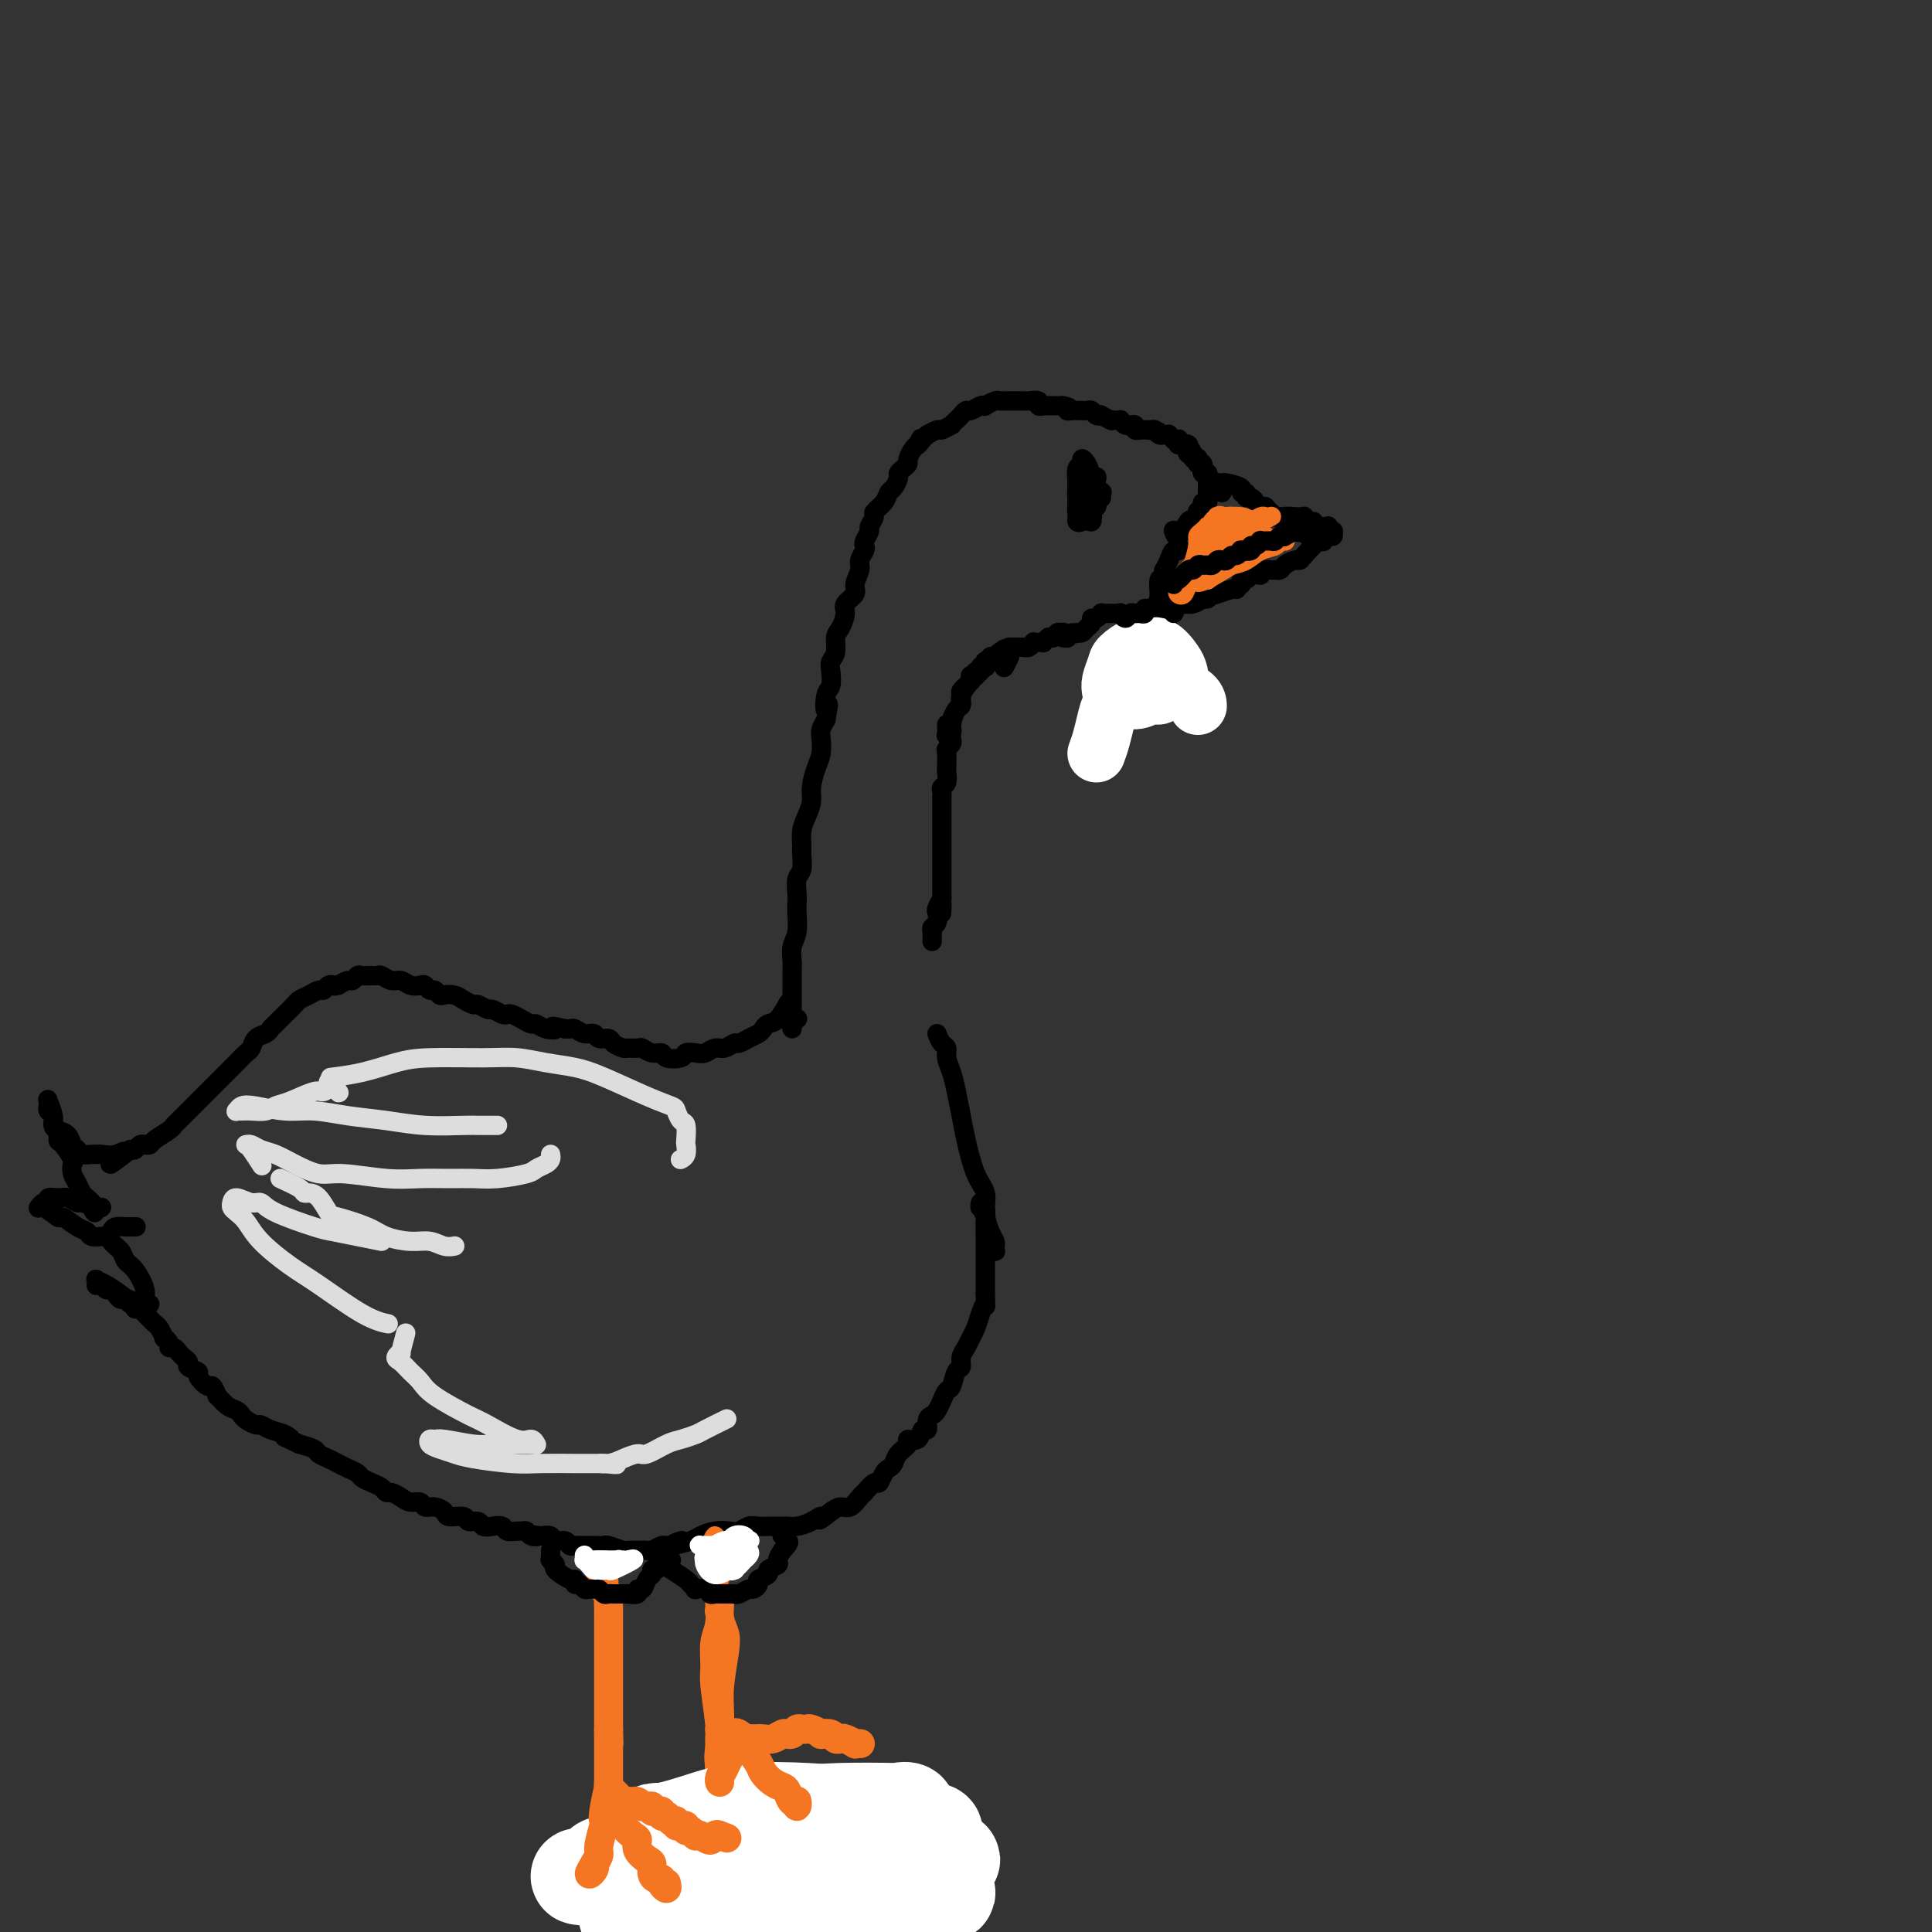 <svg viewBox='0 0 400 400' version='1.1' xmlns='http://www.w3.org/2000/svg' xmlns:xlink='http://www.w3.org/1999/xlink'><rect x="0" y="0" width="400" height="400" fill="#333333" stroke="none"/><g fill='none' stroke='rgb(0,0,0)' stroke-width='4' stroke-linecap='round' stroke-linejoin='round'><path d='M165,211c0.113,-0.075 0.226,-0.151 0,0c-0.226,0.151 -0.793,0.527 -1,1c-0.207,0.473 -0.056,1.043 0,1c0.056,-0.043 0.015,-0.698 0,-1c-0.015,-0.302 -0.004,-0.250 0,-1c0.004,-0.750 0.001,-2.302 0,-3c-0.001,-0.698 0.000,-0.542 0,-1c-0.000,-0.458 -0.001,-1.529 0,-2c0.001,-0.471 0.004,-0.340 0,-1c-0.004,-0.660 -0.015,-2.109 0,-3c0.015,-0.891 0.057,-1.222 0,-2c-0.057,-0.778 -0.211,-2.003 0,-3c0.211,-0.997 0.788,-1.766 1,-3c0.212,-1.234 0.061,-2.934 0,-4c-0.061,-1.066 -0.030,-1.497 0,-2c0.030,-0.503 0.061,-1.079 0,-2c-0.061,-0.921 -0.213,-2.189 0,-3c0.213,-0.811 0.792,-1.165 1,-2c0.208,-0.835 0.046,-2.152 0,-3c-0.046,-0.848 0.025,-1.226 0,-2c-0.025,-0.774 -0.148,-1.943 0,-3c0.148,-1.057 0.565,-2.001 1,-3c0.435,-0.999 0.887,-2.053 1,-3c0.113,-0.947 -0.114,-1.787 0,-3c0.114,-1.213 0.569,-2.800 1,-4c0.431,-1.200 0.837,-2.012 1,-3c0.163,-0.988 0.082,-2.151 0,-3c-0.082,-0.849 -0.166,-1.386 0,-2c0.166,-0.614 0.583,-1.307 1,-2'/><path d='M171,149c0.944,-5.397 0.304,-2.391 0,-2c-0.304,0.391 -0.274,-1.833 0,-3c0.274,-1.167 0.791,-1.275 1,-2c0.209,-0.725 0.111,-2.066 0,-3c-0.111,-0.934 -0.236,-1.461 0,-2c0.236,-0.539 0.832,-1.089 1,-2c0.168,-0.911 -0.091,-2.184 0,-3c0.091,-0.816 0.531,-1.176 1,-2c0.469,-0.824 0.967,-2.111 1,-3c0.033,-0.889 -0.399,-1.379 0,-2c0.399,-0.621 1.627,-1.374 2,-2c0.373,-0.626 -0.110,-1.123 0,-2c0.110,-0.877 0.813,-2.132 1,-3c0.187,-0.868 -0.142,-1.350 0,-2c0.142,-0.650 0.755,-1.468 1,-2c0.245,-0.532 0.122,-0.776 0,-1c-0.122,-0.224 -0.245,-0.426 0,-1c0.245,-0.574 0.857,-1.518 1,-2c0.143,-0.482 -0.183,-0.500 0,-1c0.183,-0.500 0.875,-1.481 1,-2c0.125,-0.519 -0.316,-0.577 0,-1c0.316,-0.423 1.390,-1.213 2,-2c0.610,-0.787 0.754,-1.573 1,-2c0.246,-0.427 0.592,-0.496 1,-1c0.408,-0.504 0.879,-1.443 1,-2c0.121,-0.557 -0.108,-0.730 0,-1c0.108,-0.270 0.554,-0.636 1,-1c0.446,-0.364 0.893,-0.726 1,-1c0.107,-0.274 -0.125,-0.458 0,-1c0.125,-0.542 0.607,-1.440 1,-2c0.393,-0.560 0.696,-0.780 1,-1'/><path d='M190,92c1.505,-2.741 0.267,-0.595 0,0c-0.267,0.595 0.438,-0.361 1,-1c0.562,-0.639 0.981,-0.960 1,-1c0.019,-0.040 -0.364,0.200 0,0c0.364,-0.200 1.474,-0.841 2,-1c0.526,-0.159 0.470,0.165 1,0c0.530,-0.165 1.648,-0.819 2,-1c0.352,-0.181 -0.061,0.110 0,0c0.061,-0.110 0.597,-0.622 1,-1c0.403,-0.378 0.672,-0.623 1,-1c0.328,-0.377 0.713,-0.884 1,-1c0.287,-0.116 0.476,0.161 1,0c0.524,-0.161 1.383,-0.761 2,-1c0.617,-0.239 0.992,-0.117 1,0c0.008,0.117 -0.353,0.227 0,0c0.353,-0.227 1.418,-0.793 2,-1c0.582,-0.207 0.681,-0.055 1,0c0.319,0.055 0.859,0.015 1,0c0.141,-0.015 -0.117,-0.004 0,0c0.117,0.004 0.607,0.001 1,0c0.393,-0.001 0.687,-0.001 1,0c0.313,0.001 0.643,0.004 1,0c0.357,-0.004 0.740,-0.015 1,0c0.260,0.015 0.398,0.057 1,0c0.602,-0.057 1.667,-0.211 2,0c0.333,0.211 -0.065,0.789 0,1c0.065,0.211 0.595,0.057 1,0c0.405,-0.057 0.686,-0.015 1,0c0.314,0.015 0.661,0.004 1,0c0.339,-0.004 0.668,-0.001 1,0c0.332,0.001 0.666,0.001 1,0'/><path d='M220,84c2.344,0.381 1.206,0.834 1,1c-0.206,0.166 0.522,0.043 1,0c0.478,-0.043 0.705,-0.008 1,0c0.295,0.008 0.658,-0.012 1,0c0.342,0.012 0.664,0.055 1,0c0.336,-0.055 0.686,-0.207 1,0c0.314,0.207 0.591,0.773 1,1c0.409,0.227 0.949,0.113 1,0c0.051,-0.113 -0.389,-0.226 0,0c0.389,0.226 1.606,0.792 2,1c0.394,0.208 -0.035,0.060 0,0c0.035,-0.060 0.535,-0.030 1,0c0.465,0.030 0.894,0.061 1,0c0.106,-0.061 -0.111,-0.213 0,0c0.111,0.213 0.551,0.793 1,1c0.449,0.207 0.909,0.041 1,0c0.091,-0.041 -0.187,0.041 0,0c0.187,-0.041 0.838,-0.207 1,0c0.162,0.207 -0.167,0.788 0,1c0.167,0.212 0.828,0.057 1,0c0.172,-0.057 -0.146,-0.015 0,0c0.146,0.015 0.757,0.004 1,0c0.243,-0.004 0.117,-0.001 0,0c-0.117,0.001 -0.224,0.000 0,0c0.224,-0.000 0.778,-0.000 1,0c0.222,0.000 0.111,0.000 0,0'/><path d='M238,89c3.008,0.769 1.528,0.192 1,0c-0.528,-0.192 -0.103,0.001 0,0c0.103,-0.001 -0.117,-0.197 0,0c0.117,0.197 0.571,0.785 1,1c0.429,0.215 0.832,0.057 1,0c0.168,-0.057 0.102,-0.011 0,0c-0.102,0.011 -0.238,-0.011 0,0c0.238,0.011 0.852,0.056 1,0c0.148,-0.056 -0.171,-0.212 0,0c0.171,0.212 0.831,0.793 1,1c0.169,0.207 -0.152,0.041 0,0c0.152,-0.041 0.777,0.041 1,0c0.223,-0.041 0.046,-0.207 0,0c-0.046,0.207 0.041,0.788 0,1c-0.041,0.212 -0.208,0.057 0,0c0.208,-0.057 0.791,-0.016 1,0c0.209,0.016 0.042,0.007 0,0c-0.042,-0.007 0.040,-0.012 0,0c-0.040,0.012 -0.203,0.042 0,0c0.203,-0.042 0.772,-0.155 1,0c0.228,0.155 0.114,0.577 0,1'/><path d='M246,93c1.254,0.558 0.388,-0.046 0,0c-0.388,0.046 -0.300,0.743 0,1c0.300,0.257 0.811,0.072 1,0c0.189,-0.072 0.054,-0.033 0,0c-0.054,0.033 -0.029,0.060 0,0c0.029,-0.060 0.060,-0.209 0,0c-0.060,0.209 -0.212,0.774 0,1c0.212,0.226 0.789,0.113 1,0c0.211,-0.113 0.055,-0.226 0,0c-0.055,0.226 -0.011,0.792 0,1c0.011,0.208 -0.011,0.060 0,0c0.011,-0.060 0.055,-0.030 0,0c-0.055,0.030 -0.211,0.060 0,0c0.211,-0.060 0.788,-0.208 1,0c0.212,0.208 0.061,0.774 0,1c-0.061,0.226 -0.030,0.113 0,0'/><path d='M249,97c0.480,0.558 0.181,-0.048 0,0c-0.181,0.048 -0.245,0.749 0,1c0.245,0.251 0.798,0.052 1,0c0.202,-0.052 0.054,0.043 0,0c-0.054,-0.043 -0.015,-0.223 0,0c0.015,0.223 0.004,0.848 0,1c-0.004,0.152 -0.001,-0.169 0,0c0.001,0.169 0.000,0.829 0,1c-0.000,0.171 -0.000,-0.147 0,0c0.000,0.147 0.000,0.758 0,1c-0.000,0.242 -0.000,0.117 0,0c0.000,-0.117 0.000,-0.224 0,0c-0.000,0.224 -0.000,0.778 0,1c0.000,0.222 0.000,0.111 0,0'/><path d='M250,102c0.154,0.995 0.037,0.984 0,1c-0.037,0.016 0.004,0.061 0,0c-0.004,-0.061 -0.054,-0.227 0,0c0.054,0.227 0.211,0.846 0,1c-0.211,0.154 -0.789,-0.156 -1,0c-0.211,0.156 -0.056,0.777 0,1c0.056,0.223 0.011,0.046 0,0c-0.011,-0.046 0.011,0.039 0,0c-0.011,-0.039 -0.055,-0.203 0,0c0.055,0.203 0.211,0.771 0,1c-0.211,0.229 -0.788,0.117 -1,0c-0.212,-0.117 -0.060,-0.241 0,0c0.060,0.241 0.028,0.846 0,1c-0.028,0.154 -0.053,-0.143 0,0c0.053,0.143 0.182,0.724 0,1c-0.182,0.276 -0.676,0.245 -1,0c-0.324,-0.245 -0.479,-0.705 -1,0c-0.521,0.705 -1.410,2.574 -2,3c-0.590,0.426 -0.883,-0.593 -1,-1c-0.117,-0.407 -0.059,-0.204 0,0'/><path d='M253,102c-0.423,-0.422 -0.845,-0.844 -1,-1c-0.155,-0.156 -0.042,-0.046 0,0c0.042,0.046 0.011,0.026 0,0c-0.011,-0.026 -0.004,-0.060 0,0c0.004,0.060 0.005,0.212 0,0c-0.005,-0.212 -0.015,-0.790 0,-1c0.015,-0.210 0.054,-0.054 0,0c-0.054,0.054 -0.201,0.004 0,0c0.201,-0.004 0.752,0.036 1,0c0.248,-0.036 0.195,-0.149 1,0c0.805,0.149 2.467,0.561 3,1c0.533,0.439 -0.063,0.906 0,1c0.063,0.094 0.787,-0.186 1,0c0.213,0.186 -0.084,0.838 0,1c0.084,0.162 0.548,-0.167 1,0c0.452,0.167 0.890,0.828 1,1c0.110,0.172 -0.110,-0.146 0,0c0.110,0.146 0.550,0.756 1,1c0.450,0.244 0.909,0.122 1,0c0.091,-0.122 -0.187,-0.243 0,0c0.187,0.243 0.840,0.850 1,1c0.160,0.150 -0.174,-0.156 0,0c0.174,0.156 0.854,0.773 1,1c0.146,0.227 -0.244,0.065 0,0c0.244,-0.065 1.122,-0.032 2,0'/><path d='M266,107c1.885,0.773 0.098,0.207 0,0c-0.098,-0.207 1.494,-0.055 2,0c0.506,0.055 -0.076,0.014 0,0c0.076,-0.014 0.808,0.000 1,0c0.192,-0.000 -0.155,-0.015 0,0c0.155,0.015 0.813,0.060 1,0c0.187,-0.060 -0.095,-0.226 0,0c0.095,0.226 0.569,0.845 1,1c0.431,0.155 0.818,-0.155 1,0c0.182,0.155 0.158,0.774 0,1c-0.158,0.226 -0.450,0.060 0,0c0.450,-0.060 1.641,-0.012 2,0c0.359,0.012 -0.114,-0.012 0,0c0.114,0.012 0.816,0.060 1,0c0.184,-0.060 -0.150,-0.227 0,0c0.150,0.227 0.782,0.849 1,1c0.218,0.151 0.020,-0.169 0,0c-0.020,0.169 0.137,0.828 0,1c-0.137,0.172 -0.567,-0.142 -1,0c-0.433,0.142 -0.869,0.739 -1,1c-0.131,0.261 0.042,0.186 0,0c-0.042,-0.186 -0.298,-0.482 -1,0c-0.702,0.482 -1.851,1.741 -3,3'/><path d='M270,115c-0.969,1.167 -0.890,1.083 -1,1c-0.110,-0.083 -0.407,-0.166 -1,0c-0.593,0.166 -1.483,0.581 -2,1c-0.517,0.419 -0.663,0.843 -1,1c-0.337,0.157 -0.865,0.046 -1,0c-0.135,-0.046 0.122,-0.026 0,0c-0.122,0.026 -0.624,0.060 -1,0c-0.376,-0.060 -0.626,-0.213 -1,0c-0.374,0.213 -0.873,0.793 -1,1c-0.127,0.207 0.119,0.041 0,0c-0.119,-0.041 -0.604,0.044 -1,0c-0.396,-0.044 -0.702,-0.218 -1,0c-0.298,0.218 -0.588,0.829 -1,1c-0.412,0.171 -0.948,-0.098 -1,0c-0.052,0.098 0.378,0.562 0,1c-0.378,0.438 -1.563,0.849 -2,1c-0.437,0.151 -0.125,0.043 0,0c0.125,-0.043 0.062,-0.022 0,0'/><path d='M244,113c-0.024,-0.125 -0.049,-0.250 0,0c0.049,0.250 0.171,0.875 0,1c-0.171,0.125 -0.635,-0.251 -1,0c-0.365,0.251 -0.633,1.130 -1,2c-0.367,0.870 -0.834,1.733 -1,2c-0.166,0.267 -0.030,-0.062 0,0c0.030,0.062 -0.046,0.513 0,1c0.046,0.487 0.212,1.009 0,1c-0.212,-0.009 -0.803,-0.549 -1,0c-0.197,0.549 0.000,2.188 0,3c-0.000,0.812 -0.197,0.799 0,1c0.197,0.201 0.789,0.617 1,1c0.211,0.383 0.042,0.732 0,1c-0.042,0.268 0.042,0.457 0,1c-0.042,0.543 -0.211,1.442 0,2c0.211,0.558 0.803,0.774 1,1c0.197,0.226 0.000,0.461 0,1c-0.000,0.539 0.196,1.383 0,2c-0.196,0.617 -0.785,1.006 -1,1c-0.215,-0.006 -0.058,-0.409 0,0c0.058,0.409 0.015,1.630 0,2c-0.015,0.370 -0.004,-0.111 0,0c0.004,0.111 0.001,0.813 0,1c-0.001,0.187 -0.000,-0.142 0,0c0.000,0.142 0.000,0.755 0,1c-0.000,0.245 -0.000,0.123 0,0'/><path d='M256,122c-0.012,-0.007 -0.024,-0.013 0,0c0.024,0.013 0.082,0.046 0,0c-0.082,-0.046 -0.306,-0.170 -1,0c-0.694,0.170 -1.859,0.634 -3,1c-1.141,0.366 -2.258,0.634 -3,1c-0.742,0.366 -1.111,0.830 -2,1c-0.889,0.170 -2.299,0.045 -3,0c-0.701,-0.045 -0.692,-0.011 -1,0c-0.308,0.011 -0.932,-0.001 -1,0c-0.068,0.001 0.420,0.015 1,0c0.580,-0.015 1.252,-0.061 2,0c0.748,0.061 1.574,0.227 2,0c0.426,-0.227 0.454,-0.846 1,-1c0.546,-0.154 1.610,0.159 2,0c0.390,-0.159 0.104,-0.788 0,-1c-0.104,-0.212 -0.028,-0.005 0,0c0.028,0.005 0.008,-0.191 0,0c-0.008,0.191 -0.002,0.769 0,1c0.002,0.231 0.001,0.116 0,0'/><path d='M239,130c0.431,-1.698 0.861,-3.396 1,-4c0.139,-0.604 -0.015,-0.113 0,0c0.015,0.113 0.197,-0.153 0,0c-0.197,0.153 -0.773,0.726 -1,1c-0.227,0.274 -0.106,0.248 0,1c0.106,0.752 0.197,2.282 0,3c-0.197,0.718 -0.682,0.625 -1,1c-0.318,0.375 -0.470,1.218 -1,2c-0.530,0.782 -1.438,1.505 -2,2c-0.562,0.495 -0.777,0.763 -1,1c-0.223,0.237 -0.455,0.442 -1,1c-0.545,0.558 -1.404,1.469 -2,2c-0.596,0.531 -0.929,0.681 -1,1c-0.071,0.319 0.121,0.806 0,1c-0.121,0.194 -0.553,0.095 -1,0c-0.447,-0.095 -0.908,-0.184 -1,0c-0.092,0.184 0.186,0.643 0,1c-0.186,0.357 -0.835,0.613 -1,1c-0.165,0.387 0.155,0.904 0,1c-0.155,0.096 -0.784,-0.230 -1,0c-0.216,0.230 -0.019,1.018 0,1c0.019,-0.018 -0.139,-0.840 0,-1c0.139,-0.160 0.576,0.341 1,0c0.424,-0.341 0.835,-1.526 1,-2c0.165,-0.474 0.082,-0.237 0,0'/></g>
<g fill='none' stroke='rgb(255,255,255)' stroke-width='12' stroke-linecap='round' stroke-linejoin='round'><path d='M227,156c0.329,-0.892 0.659,-1.784 1,-3c0.341,-1.216 0.695,-2.757 1,-4c0.305,-1.243 0.561,-2.190 1,-3c0.439,-0.810 1.060,-1.485 2,-2c0.940,-0.515 2.200,-0.871 3,-1c0.800,-0.129 1.140,-0.030 2,0c0.860,0.030 2.239,-0.007 3,0c0.761,0.007 0.904,0.059 1,0c0.096,-0.059 0.145,-0.229 0,0c-0.145,0.229 -0.483,0.858 -1,1c-0.517,0.142 -1.211,-0.201 -2,0c-0.789,0.201 -1.672,0.948 -3,1c-1.328,0.052 -3.101,-0.590 -4,-1c-0.899,-0.410 -0.925,-0.587 -1,-1c-0.075,-0.413 -0.201,-1.063 0,-2c0.201,-0.937 0.728,-2.163 1,-3c0.272,-0.837 0.290,-1.286 1,-2c0.710,-0.714 2.113,-1.691 3,-2c0.887,-0.309 1.259,0.052 2,0c0.741,-0.052 1.853,-0.518 3,0c1.147,0.518 2.330,2.020 3,3c0.670,0.980 0.828,1.440 1,2c0.172,0.560 0.360,1.222 0,2c-0.360,0.778 -1.268,1.674 -2,2c-0.732,0.326 -1.290,0.084 -2,0c-0.710,-0.084 -1.574,-0.009 -2,0c-0.426,0.009 -0.413,-0.049 -1,0c-0.587,0.049 -1.773,0.206 -2,0c-0.227,-0.206 0.507,-0.773 1,-1c0.493,-0.227 0.747,-0.113 1,0'/><path d='M237,142c-0.525,0.179 1.663,0.125 3,0c1.337,-0.125 1.822,-0.322 3,0c1.178,0.322 3.048,1.164 4,2c0.952,0.836 0.986,1.668 1,2c0.014,0.332 0.007,0.166 0,0'/></g>
<g fill='none' stroke='rgb(0,0,0)' stroke-width='4' stroke-linecap='round' stroke-linejoin='round'><path d='M243,127c0.423,-0.845 0.846,-1.691 1,-2c0.154,-0.309 0.038,-0.083 0,0c-0.038,0.083 0.002,0.023 0,0c-0.002,-0.023 -0.045,-0.007 0,0c0.045,0.007 0.177,0.006 0,0c-0.177,-0.006 -0.664,-0.017 -1,0c-0.336,0.017 -0.520,0.061 -1,0c-0.480,-0.061 -1.256,-0.227 -2,0c-0.744,0.227 -1.456,0.846 -2,1c-0.544,0.154 -0.919,-0.156 -1,0c-0.081,0.156 0.133,0.779 0,1c-0.133,0.221 -0.614,0.041 -1,0c-0.386,-0.041 -0.677,0.056 -1,0c-0.323,-0.056 -0.678,-0.264 -1,0c-0.322,0.264 -0.612,0.999 -1,1c-0.388,0.001 -0.874,-0.732 -1,-1c-0.126,-0.268 0.107,-0.072 0,0c-0.107,0.072 -0.554,0.020 -1,0c-0.446,-0.020 -0.889,-0.006 -1,0c-0.111,0.006 0.111,0.006 0,0c-0.111,-0.006 -0.556,-0.016 -1,0c-0.444,0.016 -0.889,0.060 -1,0c-0.111,-0.060 0.111,-0.224 0,0c-0.111,0.224 -0.554,0.834 -1,1c-0.446,0.166 -0.894,-0.113 -1,0c-0.106,0.113 0.129,0.619 0,1c-0.129,0.381 -0.622,0.638 -1,1c-0.378,0.362 -0.640,0.828 -1,1c-0.360,0.172 -0.817,0.049 -1,0c-0.183,-0.049 -0.091,-0.025 0,0'/><path d='M223,131c-0.935,0.557 -0.773,-0.051 -1,0c-0.227,0.051 -0.845,0.760 -1,1c-0.155,0.240 0.151,0.012 0,0c-0.151,-0.012 -0.759,0.193 -1,0c-0.241,-0.193 -0.116,-0.785 0,-1c0.116,-0.215 0.223,-0.054 0,0c-0.223,0.054 -0.777,0.000 -1,0c-0.223,-0.000 -0.116,0.052 0,0c0.116,-0.052 0.241,-0.210 0,0c-0.241,0.210 -0.848,0.787 -1,1c-0.152,0.213 0.151,0.061 0,0c-0.151,-0.061 -0.757,-0.030 -1,0c-0.243,0.030 -0.122,0.061 0,0c0.122,-0.061 0.244,-0.212 0,0c-0.244,0.212 -0.854,0.789 -1,1c-0.146,0.211 0.172,0.055 0,0c-0.172,-0.055 -0.833,-0.011 -1,0c-0.167,0.011 0.162,-0.011 0,0c-0.162,0.011 -0.814,0.056 -1,0c-0.186,-0.056 0.095,-0.211 0,0c-0.095,0.211 -0.565,0.789 -1,1c-0.435,0.211 -0.833,0.057 -1,0c-0.167,-0.057 -0.101,-0.015 0,0c0.101,0.015 0.237,0.004 0,0c-0.237,-0.004 -0.847,-0.001 -1,0c-0.153,0.001 0.152,0.000 0,0c-0.152,-0.000 -0.763,-0.000 -1,0c-0.237,0.000 -0.102,0.000 0,0c0.102,-0.000 0.172,-0.000 0,0c-0.172,0.000 -0.586,0.000 -1,0'/><path d='M209,134c-2.389,0.686 -1.362,0.902 -1,1c0.362,0.098 0.060,0.079 0,0c-0.060,-0.079 0.124,-0.218 0,0c-0.124,0.218 -0.554,0.794 -1,1c-0.446,0.206 -0.908,0.041 -1,0c-0.092,-0.041 0.186,0.040 0,0c-0.186,-0.040 -0.835,-0.203 -1,0c-0.165,0.203 0.153,0.773 0,1c-0.153,0.227 -0.777,0.112 -1,0c-0.223,-0.112 -0.045,-0.222 0,0c0.045,0.222 -0.045,0.777 0,1c0.045,0.223 0.223,0.116 0,0c-0.223,-0.116 -0.848,-0.241 -1,0c-0.152,0.241 0.170,0.848 0,1c-0.170,0.152 -0.830,-0.151 -1,0c-0.170,0.151 0.152,0.758 0,1c-0.152,0.242 -0.776,0.121 -1,0c-0.224,-0.121 -0.046,-0.243 0,0c0.046,0.243 -0.039,0.849 0,1c0.039,0.151 0.203,-0.153 0,0c-0.203,0.153 -0.772,0.762 -1,1c-0.228,0.238 -0.114,0.106 0,0c0.114,-0.106 0.226,-0.187 0,0c-0.226,0.187 -0.792,0.642 -1,1c-0.208,0.358 -0.059,0.620 0,1c0.059,0.380 0.026,0.879 0,1c-0.026,0.121 -0.046,-0.136 0,0c0.046,0.136 0.157,0.665 0,1c-0.157,0.335 -0.581,0.475 -1,1c-0.419,0.525 -0.834,1.436 -1,2c-0.166,0.564 -0.083,0.782 0,1'/><path d='M197,150c-0.775,1.881 -0.211,1.082 0,1c0.211,-0.082 0.071,0.553 0,1c-0.071,0.447 -0.071,0.705 0,1c0.071,0.295 0.215,0.627 0,1c-0.215,0.373 -0.789,0.786 -1,1c-0.211,0.214 -0.060,0.228 0,1c0.060,0.772 0.030,2.301 0,3c-0.030,0.699 -0.061,0.568 0,1c0.061,0.432 0.212,1.425 0,2c-0.212,0.575 -0.789,0.730 -1,1c-0.211,0.270 -0.057,0.653 0,1c0.057,0.347 0.015,0.656 0,1c-0.015,0.344 -0.004,0.722 0,1c0.004,0.278 0.001,0.456 0,1c-0.001,0.544 -0.000,1.454 0,2c0.000,0.546 0.000,0.727 0,1c-0.000,0.273 -0.000,0.636 0,1c0.000,0.364 0.000,0.727 0,1c-0.000,0.273 -0.000,0.454 0,1c0.000,0.546 0.000,1.456 0,2c-0.000,0.544 -0.000,0.722 0,1c0.000,0.278 0.000,0.656 0,1c-0.000,0.344 -0.000,0.656 0,1c0.000,0.344 0.000,0.722 0,1c-0.000,0.278 -0.000,0.455 0,1c0.000,0.545 0.000,1.456 0,2c-0.000,0.544 -0.000,0.720 0,1c0.000,0.280 0.000,0.663 0,1c-0.000,0.337 -0.000,0.629 0,1c0.000,0.371 0.000,0.820 0,1c-0.000,0.180 -0.000,0.090 0,0'/><path d='M195,186c-0.250,5.743 0.125,2.102 0,1c-0.125,-1.102 -0.752,0.335 -1,1c-0.248,0.665 -0.119,0.559 0,1c0.119,0.441 0.228,1.429 0,2c-0.228,0.571 -0.793,0.724 -1,1c-0.207,0.276 -0.055,0.676 0,1c0.055,0.324 0.015,0.571 0,1c-0.015,0.429 -0.004,1.038 0,1c0.004,-0.038 0.001,-0.725 0,-1c-0.001,-0.275 -0.001,-0.137 0,0'/><path d='M196,150c0.032,0.817 0.064,1.634 0,2c-0.064,0.366 -0.223,0.281 0,0c0.223,-0.281 0.828,-0.760 1,-1c0.172,-0.240 -0.091,-0.243 0,-1c0.091,-0.757 0.534,-2.268 1,-3c0.466,-0.732 0.955,-0.686 1,-1c0.045,-0.314 -0.353,-0.987 0,-2c0.353,-1.013 1.458,-2.367 2,-3c0.542,-0.633 0.523,-0.547 1,-1c0.477,-0.453 1.451,-1.446 2,-2c0.549,-0.554 0.672,-0.670 1,-1c0.328,-0.330 0.862,-0.873 1,-1c0.138,-0.127 -0.121,0.162 0,0c0.121,-0.162 0.622,-0.774 1,-1c0.378,-0.226 0.634,-0.067 1,0c0.366,0.067 0.844,0.043 1,0c0.156,-0.043 -0.010,-0.104 0,0c0.010,0.104 0.195,0.374 0,1c-0.195,0.626 -0.770,1.607 -1,2c-0.230,0.393 -0.115,0.196 0,0'/><path d='M163,208c0.173,-0.316 0.345,-0.632 0,0c-0.345,0.632 -1.208,2.210 -2,3c-0.792,0.790 -1.511,0.790 -2,1c-0.489,0.210 -0.746,0.630 -1,1c-0.254,0.370 -0.505,0.692 -1,1c-0.495,0.308 -1.235,0.603 -2,1c-0.765,0.397 -1.556,0.895 -2,1c-0.444,0.105 -0.541,-0.182 -1,0c-0.459,0.182 -1.279,0.832 -2,1c-0.721,0.168 -1.343,-0.148 -2,0c-0.657,0.148 -1.350,0.759 -2,1c-0.650,0.241 -1.259,0.113 -2,0c-0.741,-0.113 -1.616,-0.211 -2,0c-0.384,0.211 -0.278,0.732 -1,1c-0.722,0.268 -2.272,0.282 -3,0c-0.728,-0.282 -0.633,-0.860 -1,-1c-0.367,-0.140 -1.196,0.159 -2,0c-0.804,-0.159 -1.581,-0.777 -2,-1c-0.419,-0.223 -0.478,-0.050 -1,0c-0.522,0.050 -1.506,-0.024 -2,0c-0.494,0.024 -0.499,0.146 -1,0c-0.501,-0.146 -1.499,-0.560 -2,-1c-0.501,-0.440 -0.505,-0.906 -1,-1c-0.495,-0.094 -1.480,0.185 -2,0c-0.520,-0.185 -0.573,-0.834 -1,-1c-0.427,-0.166 -1.228,0.151 -2,0c-0.772,-0.151 -1.516,-0.772 -2,-1c-0.484,-0.228 -0.710,-0.065 -1,0c-0.290,0.065 -0.645,0.033 -1,0'/><path d='M117,213c-4.074,-0.945 -2.260,-0.309 -2,0c0.260,0.309 -1.033,0.289 -2,0c-0.967,-0.289 -1.607,-0.848 -2,-1c-0.393,-0.152 -0.538,0.104 -1,0c-0.462,-0.104 -1.241,-0.568 -2,-1c-0.759,-0.432 -1.498,-0.833 -2,-1c-0.502,-0.167 -0.769,-0.101 -1,0c-0.231,0.101 -0.428,0.238 -1,0c-0.572,-0.238 -1.518,-0.851 -2,-1c-0.482,-0.149 -0.499,0.167 -1,0c-0.501,-0.167 -1.486,-0.815 -2,-1c-0.514,-0.185 -0.557,0.095 -1,0c-0.443,-0.095 -1.284,-0.565 -2,-1c-0.716,-0.435 -1.305,-0.833 -2,-1c-0.695,-0.167 -1.496,-0.101 -2,0c-0.504,0.101 -0.712,0.237 -1,0c-0.288,-0.237 -0.658,-0.847 -1,-1c-0.342,-0.153 -0.658,0.151 -1,0c-0.342,-0.151 -0.710,-0.757 -1,-1c-0.290,-0.243 -0.501,-0.121 -1,0c-0.499,0.121 -1.286,0.243 -2,0c-0.714,-0.243 -1.356,-0.850 -2,-1c-0.644,-0.150 -1.290,0.156 -2,0c-0.710,-0.156 -1.486,-0.775 -2,-1c-0.514,-0.225 -0.768,-0.056 -1,0c-0.232,0.056 -0.443,0.000 -1,0c-0.557,-0.000 -1.462,0.055 -2,0c-0.538,-0.055 -0.711,-0.221 -1,0c-0.289,0.221 -0.693,0.829 -1,1c-0.307,0.171 -0.516,-0.094 -1,0c-0.484,0.094 -1.242,0.547 -2,1'/><path d='M70,204c-1.417,0.327 -0.960,0.143 -1,0c-0.040,-0.143 -0.578,-0.245 -1,0c-0.422,0.245 -0.728,0.839 -1,1c-0.272,0.161 -0.509,-0.109 -1,0c-0.491,0.109 -1.234,0.596 -2,1c-0.766,0.404 -1.553,0.724 -2,1c-0.447,0.276 -0.552,0.508 -1,1c-0.448,0.492 -1.237,1.244 -2,2c-0.763,0.756 -1.500,1.516 -2,2c-0.500,0.484 -0.763,0.692 -1,1c-0.237,0.308 -0.449,0.717 -1,1c-0.551,0.283 -1.442,0.442 -2,1c-0.558,0.558 -0.783,1.515 -1,2c-0.217,0.485 -0.426,0.497 -1,1c-0.574,0.503 -1.515,1.496 -2,2c-0.485,0.504 -0.515,0.520 -1,1c-0.485,0.480 -1.424,1.423 -2,2c-0.576,0.577 -0.787,0.787 -1,1c-0.213,0.213 -0.428,0.428 -1,1c-0.572,0.572 -1.502,1.501 -2,2c-0.498,0.499 -0.565,0.566 -1,1c-0.435,0.434 -1.237,1.233 -2,2c-0.763,0.767 -1.486,1.502 -2,2c-0.514,0.498 -0.820,0.761 -1,1c-0.180,0.239 -0.233,0.455 -1,1c-0.767,0.545 -2.247,1.418 -3,2c-0.753,0.582 -0.779,0.874 -1,1c-0.221,0.126 -0.637,0.085 -1,0c-0.363,-0.085 -0.675,-0.215 -1,0c-0.325,0.215 -0.664,0.776 -1,1c-0.336,0.224 -0.668,0.112 -1,0'/><path d='M27,238c-7.089,5.486 -3.313,2.202 -2,1c1.313,-1.202 0.163,-0.321 -1,0c-1.163,0.321 -2.339,0.083 -3,0c-0.661,-0.083 -0.807,-0.010 -1,0c-0.193,0.010 -0.432,-0.042 -1,0c-0.568,0.042 -1.465,0.180 -2,0c-0.535,-0.180 -0.708,-0.677 -1,-1c-0.292,-0.323 -0.704,-0.472 -1,-1c-0.296,-0.528 -0.475,-1.437 -1,-2c-0.525,-0.563 -1.394,-0.782 -2,-1c-0.606,-0.218 -0.947,-0.436 -1,-1c-0.053,-0.564 0.182,-1.475 0,-2c-0.182,-0.525 -0.782,-0.665 -1,-1c-0.218,-0.335 -0.054,-0.865 0,-1c0.054,-0.135 -0.001,0.125 0,0c0.001,-0.125 0.057,-0.634 0,-1c-0.057,-0.366 -0.226,-0.588 0,0c0.226,0.588 0.847,1.987 1,3c0.153,1.013 -0.162,1.641 0,2c0.162,0.359 0.800,0.448 1,1c0.200,0.552 -0.038,1.565 0,2c0.038,0.435 0.353,0.290 1,1c0.647,0.710 1.626,2.274 2,3c0.374,0.726 0.142,0.614 0,1c-0.142,0.386 -0.193,1.269 0,2c0.193,0.731 0.629,1.309 1,2c0.371,0.691 0.677,1.494 1,2c0.323,0.506 0.664,0.716 1,1c0.336,0.284 0.668,0.642 1,1'/><path d='M19,249c1.348,3.475 0.217,1.663 0,1c-0.217,-0.663 0.478,-0.178 1,0c0.522,0.178 0.871,0.049 1,0c0.129,-0.049 0.038,-0.017 0,0c-0.038,0.017 -0.023,0.020 0,0c0.023,-0.020 0.053,-0.062 0,0c-0.053,0.062 -0.188,0.227 -1,0c-0.812,-0.227 -2.302,-0.847 -3,-1c-0.698,-0.153 -0.603,0.159 -1,0c-0.397,-0.159 -1.286,-0.790 -2,-1c-0.714,-0.210 -1.253,-0.000 -2,0c-0.747,0.000 -1.703,-0.210 -2,0c-0.297,0.210 0.064,0.841 0,1c-0.064,0.159 -0.553,-0.153 -1,0c-0.447,0.153 -0.850,0.772 -1,1c-0.150,0.228 -0.046,0.067 0,0c0.046,-0.067 0.033,-0.039 0,0c-0.033,0.039 -0.086,0.087 0,0c0.086,-0.087 0.310,-0.311 1,0c0.690,0.311 1.845,1.155 3,2'/><path d='M12,252c0.539,0.355 0.386,-0.259 1,0c0.614,0.259 1.993,1.390 3,2c1.007,0.610 1.641,0.700 2,1c0.359,0.300 0.443,0.812 1,1c0.557,0.188 1.588,0.054 2,0c0.412,-0.054 0.206,-0.027 0,0'/><path d='M194,214c0.303,0.775 0.606,1.549 1,2c0.394,0.451 0.879,0.577 1,1c0.121,0.423 -0.123,1.141 0,2c0.123,0.859 0.613,1.857 1,3c0.387,1.143 0.672,2.430 1,4c0.328,1.570 0.700,3.423 1,5c0.300,1.577 0.528,2.877 1,5c0.472,2.123 1.188,5.069 2,7c0.812,1.931 1.720,2.846 2,4c0.280,1.154 -0.069,2.548 0,4c0.069,1.452 0.555,2.964 1,4c0.445,1.036 0.847,1.598 1,2c0.153,0.402 0.056,0.643 0,1c-0.056,0.357 -0.072,0.828 0,1c0.072,0.172 0.230,0.044 0,0c-0.230,-0.044 -0.850,-0.006 -1,0c-0.150,0.006 0.170,-0.022 0,-1c-0.170,-0.978 -0.830,-2.908 -1,-4c-0.170,-1.092 0.150,-1.345 0,-2c-0.150,-0.655 -0.768,-1.710 -1,-2c-0.232,-0.290 -0.076,0.185 0,0c0.076,-0.185 0.073,-1.029 0,-1c-0.073,0.029 -0.216,0.932 0,1c0.216,0.068 0.790,-0.698 1,0c0.210,0.698 0.056,2.859 0,4c-0.056,1.141 -0.015,1.260 0,2c0.015,0.740 0.004,2.099 0,3c-0.004,0.901 -0.001,1.344 0,2c0.001,0.656 0.000,1.526 0,2c-0.000,0.474 -0.000,0.551 0,1c0.000,0.449 0.000,1.271 0,2c-0.000,0.729 -0.000,1.364 0,2'/><path d='M204,268c0.048,3.622 0.168,2.178 0,2c-0.168,-0.178 -0.623,0.911 -1,2c-0.377,1.089 -0.675,2.180 -1,3c-0.325,0.820 -0.679,1.369 -1,2c-0.321,0.631 -0.611,1.343 -1,2c-0.389,0.657 -0.878,1.261 -1,2c-0.122,0.739 0.122,1.615 0,2c-0.122,0.385 -0.610,0.278 -1,1c-0.390,0.722 -0.682,2.274 -1,3c-0.318,0.726 -0.664,0.627 -1,1c-0.336,0.373 -0.664,1.218 -1,2c-0.336,0.782 -0.682,1.500 -1,2c-0.318,0.500 -0.609,0.783 -1,1c-0.391,0.217 -0.883,0.369 -1,1c-0.117,0.631 0.142,1.740 0,2c-0.142,0.260 -0.686,-0.331 -1,0c-0.314,0.331 -0.399,1.584 -1,2c-0.601,0.416 -1.719,-0.004 -2,0c-0.281,0.004 0.276,0.434 0,1c-0.276,0.566 -1.384,1.270 -2,2c-0.616,0.730 -0.741,1.486 -1,2c-0.259,0.514 -0.651,0.786 -1,1c-0.349,0.214 -0.653,0.368 -1,1c-0.347,0.632 -0.736,1.740 -1,2c-0.264,0.260 -0.402,-0.329 -1,0c-0.598,0.329 -1.655,1.576 -2,2c-0.345,0.424 0.021,0.025 0,0c-0.021,-0.025 -0.428,0.323 -1,1c-0.572,0.677 -1.308,1.682 -2,2c-0.692,0.318 -1.341,-0.052 -2,0c-0.659,0.052 -1.330,0.526 -2,1'/><path d='M172,313c-3.468,2.812 -2.138,1.342 -2,1c0.138,-0.342 -0.917,0.444 -2,1c-1.083,0.556 -2.195,0.881 -3,1c-0.805,0.119 -1.304,0.031 -2,0c-0.696,-0.031 -1.590,-0.005 -2,0c-0.410,0.005 -0.336,-0.013 -1,0c-0.664,0.013 -2.067,0.055 -3,0c-0.933,-0.055 -1.395,-0.208 -2,0c-0.605,0.208 -1.353,0.776 -2,1c-0.647,0.224 -1.192,0.102 -2,0c-0.808,-0.102 -1.879,-0.186 -3,0c-1.121,0.186 -2.293,0.642 -3,1c-0.707,0.358 -0.948,0.618 -2,1c-1.052,0.382 -2.914,0.887 -4,1c-1.086,0.113 -1.394,-0.166 -2,0c-0.606,0.166 -1.508,0.778 -2,1c-0.492,0.222 -0.573,0.056 -1,0c-0.427,-0.056 -1.199,-0.001 -2,0c-0.801,0.001 -1.632,-0.052 -2,0c-0.368,0.052 -0.273,0.210 -1,0c-0.727,-0.210 -2.275,-0.788 -3,-1c-0.725,-0.212 -0.628,-0.057 -1,0c-0.372,0.057 -1.213,0.016 -2,0c-0.787,-0.016 -1.519,-0.008 -2,0c-0.481,0.008 -0.710,0.017 -1,0c-0.290,-0.017 -0.640,-0.061 -1,0c-0.360,0.061 -0.729,0.226 -1,0c-0.271,-0.226 -0.444,-0.844 -1,-1c-0.556,-0.156 -1.496,0.150 -2,0c-0.504,-0.150 -0.573,-0.757 -1,-1c-0.427,-0.243 -1.214,-0.121 -2,0'/><path d='M112,318c-3.736,-0.480 -1.577,-0.182 -1,0c0.577,0.182 -0.427,0.246 -1,0c-0.573,-0.246 -0.716,-0.802 -1,-1c-0.284,-0.198 -0.709,-0.039 -1,0c-0.291,0.039 -0.449,-0.041 -1,0c-0.551,0.041 -1.494,0.203 -2,0c-0.506,-0.203 -0.574,-0.771 -1,-1c-0.426,-0.229 -1.211,-0.118 -2,0c-0.789,0.118 -1.581,0.243 -2,0c-0.419,-0.243 -0.465,-0.852 -1,-1c-0.535,-0.148 -1.561,0.167 -2,0c-0.439,-0.167 -0.293,-0.814 -1,-1c-0.707,-0.186 -2.269,0.090 -3,0c-0.731,-0.090 -0.633,-0.545 -1,-1c-0.367,-0.455 -1.200,-0.909 -2,-1c-0.800,-0.091 -1.566,0.182 -2,0c-0.434,-0.182 -0.536,-0.818 -1,-1c-0.464,-0.182 -1.289,0.092 -2,0c-0.711,-0.092 -1.306,-0.549 -2,-1c-0.694,-0.451 -1.485,-0.894 -2,-1c-0.515,-0.106 -0.753,0.126 -1,0c-0.247,-0.126 -0.503,-0.611 -1,-1c-0.497,-0.389 -1.235,-0.682 -2,-1c-0.765,-0.318 -1.555,-0.663 -2,-1c-0.445,-0.337 -0.543,-0.668 -1,-1c-0.457,-0.332 -1.273,-0.666 -2,-1c-0.727,-0.334 -1.366,-0.667 -2,-1c-0.634,-0.333 -1.263,-0.667 -2,-1c-0.737,-0.333 -1.583,-0.667 -2,-1c-0.417,-0.333 -0.405,-0.667 -1,-1c-0.595,-0.333 -1.798,-0.667 -3,-1'/><path d='M62,299c-5.229,-2.498 -2.800,-1.243 -2,-1c0.800,0.243 -0.027,-0.526 -1,-1c-0.973,-0.474 -2.092,-0.652 -3,-1c-0.908,-0.348 -1.605,-0.867 -2,-1c-0.395,-0.133 -0.490,0.121 -1,0c-0.510,-0.121 -1.437,-0.615 -2,-1c-0.563,-0.385 -0.763,-0.661 -1,-1c-0.237,-0.339 -0.512,-0.740 -1,-1c-0.488,-0.260 -1.190,-0.379 -2,-1c-0.810,-0.621 -1.728,-1.742 -2,-2c-0.272,-0.258 0.101,0.348 0,0c-0.101,-0.348 -0.676,-1.651 -1,-2c-0.324,-0.349 -0.398,0.257 -1,0c-0.602,-0.257 -1.733,-1.378 -2,-2c-0.267,-0.622 0.331,-0.745 0,-1c-0.331,-0.255 -1.591,-0.642 -2,-1c-0.409,-0.358 0.031,-0.688 0,-1c-0.031,-0.312 -0.534,-0.605 -1,-1c-0.466,-0.395 -0.894,-0.893 -1,-1c-0.106,-0.107 0.111,0.177 0,0c-0.111,-0.177 -0.551,-0.816 -1,-1c-0.449,-0.184 -0.908,0.088 -1,0c-0.092,-0.088 0.183,-0.534 0,-1c-0.183,-0.466 -0.822,-0.951 -1,-1c-0.178,-0.049 0.107,0.338 0,0c-0.107,-0.338 -0.606,-1.401 -1,-2c-0.394,-0.599 -0.683,-0.735 -1,-1c-0.317,-0.265 -0.662,-0.659 -1,-1c-0.338,-0.341 -0.668,-0.630 -1,-1c-0.332,-0.370 -0.666,-0.820 -1,-1c-0.334,-0.180 -0.667,-0.090 -1,0'/><path d='M28,271c-2.891,-3.338 -0.620,-1.682 0,-1c0.620,0.682 -0.411,0.389 -1,0c-0.589,-0.389 -0.735,-0.874 -1,-1c-0.265,-0.126 -0.648,0.106 -1,0c-0.352,-0.106 -0.672,-0.550 -1,-1c-0.328,-0.450 -0.662,-0.904 -1,-1c-0.338,-0.096 -0.679,0.167 -1,0c-0.321,-0.167 -0.623,-0.763 -1,-1c-0.377,-0.237 -0.828,-0.114 -1,0c-0.172,0.114 -0.066,0.218 0,0c0.066,-0.218 0.090,-0.758 0,-1c-0.090,-0.242 -0.295,-0.184 0,0c0.295,0.184 1.089,0.495 2,1c0.911,0.505 1.939,1.204 3,2c1.061,0.796 2.156,1.687 3,2c0.844,0.313 1.436,0.046 2,0c0.564,-0.046 1.100,0.129 1,0c-0.100,-0.129 -0.838,-0.562 -1,-1c-0.162,-0.438 0.250,-0.879 0,-2c-0.250,-1.121 -1.164,-2.920 -2,-4c-0.836,-1.080 -1.595,-1.442 -2,-2c-0.405,-0.558 -0.457,-1.312 -1,-2c-0.543,-0.688 -1.578,-1.309 -2,-2c-0.422,-0.691 -0.232,-1.453 0,-2c0.232,-0.547 0.505,-0.879 1,-1c0.495,-0.121 1.210,-0.033 2,0c0.790,0.033 1.654,0.009 2,0c0.346,-0.009 0.173,-0.005 0,0'/><path d='M226,104c0.113,-0.031 0.226,-0.061 0,0c-0.226,0.061 -0.793,0.214 -1,0c-0.207,-0.214 -0.056,-0.793 0,-1c0.056,-0.207 0.017,-0.041 0,0c-0.017,0.041 -0.011,-0.041 0,0c0.011,0.041 0.027,0.206 0,0c-0.027,-0.206 -0.099,-0.783 0,-1c0.099,-0.217 0.367,-0.073 1,0c0.633,0.073 1.632,0.075 2,0c0.368,-0.075 0.106,-0.227 0,0c-0.106,0.227 -0.057,0.832 0,1c0.057,0.168 0.121,-0.102 0,0c-0.121,0.102 -0.429,0.575 -1,1c-0.571,0.425 -1.407,0.801 -2,1c-0.593,0.199 -0.945,0.221 -1,0c-0.055,-0.221 0.185,-0.686 0,-1c-0.185,-0.314 -0.796,-0.477 -1,-1c-0.204,-0.523 -0.003,-1.407 0,-2c0.003,-0.593 -0.193,-0.894 0,-1c0.193,-0.106 0.773,-0.016 1,0c0.227,0.016 0.100,-0.041 0,0c-0.100,0.041 -0.173,0.179 0,1c0.173,0.821 0.592,2.325 1,3c0.408,0.675 0.804,0.521 1,1c0.196,0.479 0.192,1.590 0,2c-0.192,0.410 -0.573,0.119 -1,0c-0.427,-0.119 -0.900,-0.066 -1,0c-0.100,0.066 0.172,0.145 0,0c-0.172,-0.145 -0.788,-0.513 -1,-1c-0.212,-0.487 -0.019,-1.093 0,-2c0.019,-0.907 -0.138,-2.116 0,-3c0.138,-0.884 0.569,-1.442 1,-2'/><path d='M224,99c0.110,-1.180 -0.114,-0.629 0,0c0.114,0.629 0.566,1.335 1,2c0.434,0.665 0.850,1.287 1,2c0.150,0.713 0.034,1.515 0,2c-0.034,0.485 0.015,0.652 0,1c-0.015,0.348 -0.095,0.876 0,1c0.095,0.124 0.365,-0.155 0,0c-0.365,0.155 -1.366,0.744 -2,1c-0.634,0.256 -0.902,0.179 -1,0c-0.098,-0.179 -0.027,-0.461 0,-1c0.027,-0.539 0.011,-1.334 0,-2c-0.011,-0.666 -0.018,-1.202 0,-2c0.018,-0.798 0.060,-1.859 0,-3c-0.060,-1.141 -0.223,-2.363 0,-3c0.223,-0.637 0.830,-0.688 1,-1c0.170,-0.312 -0.098,-0.886 0,-1c0.098,-0.114 0.562,0.231 1,1c0.438,0.769 0.849,1.961 1,3c0.151,1.039 0.040,1.923 0,3c-0.040,1.077 -0.010,2.345 0,3c0.010,0.655 -0.001,0.696 0,1c0.001,0.304 0.015,0.871 0,1c-0.015,0.129 -0.057,-0.179 0,0c0.057,0.179 0.215,0.844 0,1c-0.215,0.156 -0.804,-0.199 -1,-1c-0.196,-0.801 -0.001,-2.050 0,-3c0.001,-0.950 -0.192,-1.602 0,-2c0.192,-0.398 0.769,-0.542 1,-1c0.231,-0.458 0.115,-1.229 0,-2'/><path d='M226,99c0.227,-1.330 0.794,-0.157 1,0c0.206,0.157 0.051,-0.704 0,0c-0.051,0.704 0.000,2.973 0,4c-0.000,1.027 -0.053,0.811 0,1c0.053,0.189 0.210,0.783 0,1c-0.210,0.217 -0.788,0.058 -1,0c-0.212,-0.058 -0.057,-0.016 0,0c0.057,0.016 0.016,0.004 0,0c-0.016,-0.004 -0.008,-0.002 0,0'/></g>
<g fill='none' stroke='rgb(244,118,35)' stroke-width='4' stroke-linecap='round' stroke-linejoin='round'><path d='M248,113c0.331,-0.249 0.662,-0.498 1,-1c0.338,-0.502 0.684,-1.258 1,-2c0.316,-0.742 0.604,-1.469 1,-2c0.396,-0.531 0.902,-0.865 1,-1c0.098,-0.135 -0.210,-0.070 0,0c0.210,0.070 0.940,0.144 1,0c0.060,-0.144 -0.548,-0.508 -1,0c-0.452,0.508 -0.748,1.886 -1,3c-0.252,1.114 -0.461,1.962 -1,3c-0.539,1.038 -1.408,2.265 -2,3c-0.592,0.735 -0.905,0.979 -1,1c-0.095,0.021 0.030,-0.179 0,0c-0.030,0.179 -0.215,0.738 0,0c0.215,-0.738 0.828,-2.772 1,-4c0.172,-1.228 -0.098,-1.648 0,-2c0.098,-0.352 0.563,-0.636 1,-1c0.437,-0.364 0.846,-0.809 1,-1c0.154,-0.191 0.053,-0.127 0,0c-0.053,0.127 -0.060,0.316 0,1c0.060,0.684 0.185,1.861 0,3c-0.185,1.139 -0.680,2.239 -1,3c-0.320,0.761 -0.465,1.182 -1,2c-0.535,0.818 -1.461,2.031 -2,3c-0.539,0.969 -0.692,1.693 -1,2c-0.308,0.307 -0.770,0.195 -1,0c-0.230,-0.195 -0.227,-0.475 0,-1c0.227,-0.525 0.676,-1.295 1,-2c0.324,-0.705 0.521,-1.344 1,-2c0.479,-0.656 1.239,-1.328 2,-2'/><path d='M248,116c1.084,-1.553 1.793,-1.934 2,-2c0.207,-0.066 -0.087,0.183 0,0c0.087,-0.183 0.556,-0.797 1,-1c0.444,-0.203 0.863,0.005 1,0c0.137,-0.005 -0.009,-0.222 0,0c0.009,0.222 0.174,0.882 0,1c-0.174,0.118 -0.687,-0.308 -1,0c-0.313,0.308 -0.426,1.348 -1,2c-0.574,0.652 -1.609,0.914 -2,1c-0.391,0.086 -0.138,-0.004 0,0c0.138,0.004 0.162,0.103 0,0c-0.162,-0.103 -0.510,-0.410 0,-1c0.510,-0.590 1.876,-1.465 3,-2c1.124,-0.535 2.004,-0.729 3,-1c0.996,-0.271 2.107,-0.620 3,-1c0.893,-0.380 1.567,-0.792 2,-1c0.433,-0.208 0.624,-0.211 1,0c0.376,0.211 0.938,0.638 1,1c0.062,0.362 -0.377,0.661 -1,1c-0.623,0.339 -1.431,0.718 -2,1c-0.569,0.282 -0.898,0.468 -2,1c-1.102,0.532 -2.976,1.411 -4,2c-1.024,0.589 -1.197,0.887 -2,1c-0.803,0.113 -2.237,0.041 -3,0c-0.763,-0.041 -0.857,-0.053 -1,0c-0.143,0.053 -0.337,0.169 0,0c0.337,-0.169 1.203,-0.623 2,-1c0.797,-0.377 1.523,-0.678 2,-1c0.477,-0.322 0.705,-0.663 2,-1c1.295,-0.337 3.656,-0.668 5,-1c1.344,-0.332 1.672,-0.666 2,-1'/><path d='M259,113c2.256,-0.691 2.395,-0.917 3,-1c0.605,-0.083 1.676,-0.022 2,0c0.324,0.022 -0.097,0.004 0,0c0.097,-0.004 0.714,0.007 1,0c0.286,-0.007 0.241,-0.030 0,0c-0.241,0.030 -0.679,0.114 -1,0c-0.321,-0.114 -0.524,-0.426 -1,0c-0.476,0.426 -1.226,1.588 -2,2c-0.774,0.412 -1.573,0.073 -2,0c-0.427,-0.073 -0.482,0.121 -1,0c-0.518,-0.121 -1.498,-0.557 -2,-1c-0.502,-0.443 -0.527,-0.893 -1,-1c-0.473,-0.107 -1.395,0.129 -2,0c-0.605,-0.129 -0.894,-0.623 -1,-1c-0.106,-0.377 -0.028,-0.636 0,-1c0.028,-0.364 0.007,-0.834 0,-1c-0.007,-0.166 0.000,-0.029 0,0c-0.000,0.029 -0.007,-0.048 0,0c0.007,0.048 0.029,0.223 1,0c0.971,-0.223 2.890,-0.844 4,-1c1.110,-0.156 1.409,0.154 2,0c0.591,-0.154 1.473,-0.770 2,-1c0.527,-0.230 0.698,-0.072 1,0c0.302,0.072 0.735,0.058 1,0c0.265,-0.058 0.361,-0.159 0,0c-0.361,0.159 -1.181,0.580 -2,1'/><path d='M261,108c0.595,-0.403 -2.419,0.088 -4,0c-1.581,-0.088 -1.730,-0.755 -2,-1c-0.270,-0.245 -0.662,-0.066 -1,0c-0.338,0.066 -0.624,0.021 -1,0c-0.376,-0.021 -0.844,-0.017 -1,0c-0.156,0.017 0.000,0.046 1,0c1.000,-0.046 2.844,-0.167 4,0c1.156,0.167 1.624,0.623 2,1c0.376,0.377 0.660,0.675 1,1c0.340,0.325 0.735,0.675 1,1c0.265,0.325 0.401,0.623 1,1c0.599,0.377 1.663,0.833 2,1c0.337,0.167 -0.052,0.045 0,0c0.052,-0.045 0.547,-0.013 1,0c0.453,0.013 0.866,0.007 1,0c0.134,-0.007 -0.012,-0.014 0,0c0.012,0.014 0.180,0.049 0,0c-0.180,-0.049 -0.708,-0.182 -1,0c-0.292,0.182 -0.348,0.679 -1,1c-0.652,0.321 -1.901,0.467 -3,1c-1.099,0.533 -2.049,1.453 -3,2c-0.951,0.547 -1.904,0.721 -3,1c-1.096,0.279 -2.335,0.662 -3,1c-0.665,0.338 -0.756,0.629 -1,1c-0.244,0.371 -0.641,0.820 -1,1c-0.359,0.180 -0.679,0.090 -1,0'/><path d='M249,120c-2.179,1.197 0.375,0.188 1,0c0.625,-0.188 -0.677,0.444 0,0c0.677,-0.444 3.333,-1.965 5,-3c1.667,-1.035 2.346,-1.584 3,-2c0.654,-0.416 1.282,-0.700 2,-1c0.718,-0.300 1.527,-0.616 2,-1c0.473,-0.384 0.610,-0.835 1,-1c0.390,-0.165 1.032,-0.044 1,0c-0.032,0.044 -0.739,0.012 -1,0c-0.261,-0.012 -0.074,-0.003 0,0c0.074,0.003 0.037,0.002 0,0'/><path d='M147,320c0.423,-0.941 0.845,-1.882 1,-2c0.155,-0.118 0.041,0.587 0,1c-0.041,0.413 -0.011,0.533 0,1c0.011,0.467 0.003,1.281 0,2c-0.003,0.719 -0.001,1.343 0,2c0.001,0.657 0.000,1.346 0,2c-0.000,0.654 -0.001,1.272 0,2c0.001,0.728 0.004,1.565 0,2c-0.004,0.435 -0.014,0.468 0,1c0.014,0.532 0.053,1.565 0,2c-0.053,0.435 -0.196,0.274 0,1c0.196,0.726 0.732,2.341 1,3c0.268,0.659 0.268,0.361 0,1c-0.268,0.639 -0.804,2.213 -1,3c-0.196,0.787 -0.053,0.787 0,1c0.053,0.213 0.014,0.638 0,1c-0.014,0.362 -0.004,0.660 0,1c0.004,0.340 0.001,0.721 0,1c-0.001,0.279 -0.000,0.457 0,1c0.000,0.543 0.000,1.451 0,2c-0.000,0.549 0.000,0.738 0,1c-0.000,0.262 -0.000,0.595 0,1c0.000,0.405 0.000,0.881 0,1c-0.000,0.119 -0.001,-0.119 0,0c0.001,0.119 0.005,0.595 0,1c-0.005,0.405 -0.018,0.738 0,1c0.018,0.262 0.067,0.452 0,1c-0.067,0.548 -0.249,1.455 0,2c0.249,0.545 0.928,0.727 1,1c0.072,0.273 -0.464,0.636 -1,1'/><path d='M148,358c0.155,6.279 0.041,2.978 0,2c-0.041,-0.978 -0.011,0.368 0,1c0.011,0.632 0.003,0.551 0,1c-0.003,0.449 -0.001,1.430 0,2c0.001,0.570 0.000,0.731 0,1c-0.000,0.269 -0.000,0.646 0,1c0.000,0.354 -0.000,0.686 0,1c0.000,0.314 0.000,0.610 0,1c-0.000,0.390 -0.001,0.874 0,1c0.001,0.126 0.005,-0.106 0,0c-0.005,0.106 -0.019,0.549 0,1c0.019,0.451 0.072,0.909 0,1c-0.072,0.091 -0.268,-0.186 0,0c0.268,0.186 0.999,0.834 1,1c0.001,0.166 -0.728,-0.149 -1,0c-0.272,0.149 -0.087,0.761 0,1c0.087,0.239 0.076,0.104 0,0c-0.076,-0.104 -0.216,-0.179 0,0c0.216,0.179 0.790,0.611 1,1c0.210,0.389 0.056,0.735 0,1c-0.056,0.265 -0.015,0.449 0,1c0.015,0.551 0.004,1.468 0,2c-0.004,0.532 -0.001,0.678 0,1c0.001,0.322 0.000,0.821 0,1c-0.000,0.179 -0.000,0.038 0,0c0.000,-0.038 0.000,0.028 0,0c-0.000,-0.028 -0.000,-0.151 0,0c0.000,0.151 0.000,0.575 0,1'/><path d='M149,381c0.155,3.498 0.041,0.744 0,0c-0.041,-0.744 -0.011,0.522 0,1c0.011,0.478 0.003,0.167 0,0c-0.003,-0.167 -0.001,-0.189 0,0c0.001,0.189 0.001,0.589 0,1c-0.001,0.411 -0.004,0.832 0,1c0.004,0.168 0.015,0.084 0,0c-0.015,-0.084 -0.057,-0.167 0,0c0.057,0.167 0.211,0.585 0,1c-0.211,0.415 -0.789,0.828 -1,1c-0.211,0.172 -0.057,0.102 0,0c0.057,-0.102 0.015,-0.237 0,0c-0.015,0.237 -0.004,0.847 0,1c0.004,0.153 0.001,-0.153 0,0c-0.001,0.153 -0.000,0.763 0,1c0.000,0.237 0.000,0.102 0,0c-0.000,-0.102 -0.000,-0.172 0,0c0.000,0.172 0.000,0.586 0,1'/><path d='M148,389c0.068,1.238 0.736,0.332 1,0c0.264,-0.332 0.122,-0.089 0,0c-0.122,0.089 -0.225,0.024 0,0c0.225,-0.024 0.777,-0.006 1,0c0.223,0.006 0.116,0.002 0,0c-0.116,-0.002 -0.242,-0.000 0,0c0.242,0.000 0.854,0.000 1,0c0.146,-0.000 -0.172,-0.000 0,0c0.172,0.000 0.833,-0.000 1,0c0.167,0.000 -0.162,0.000 0,0c0.162,-0.000 0.813,-0.001 1,0c0.187,0.001 -0.091,0.004 0,0c0.091,-0.004 0.550,-0.015 1,0c0.450,0.015 0.890,0.057 1,0c0.110,-0.057 -0.111,-0.211 0,0c0.111,0.211 0.555,0.789 1,1c0.445,0.211 0.890,0.057 1,0c0.110,-0.057 -0.115,-0.015 0,0c0.115,0.015 0.569,0.004 1,0c0.431,-0.004 0.837,-0.001 1,0c0.163,0.001 0.081,-0.001 0,0c-0.081,0.001 -0.162,0.004 0,0c0.162,-0.004 0.565,-0.015 1,0c0.435,0.015 0.900,0.056 1,0c0.100,-0.056 -0.165,-0.207 0,0c0.165,0.207 0.762,0.774 1,1c0.238,0.226 0.119,0.113 0,0'/><path d='M162,391c2.411,0.327 1.438,0.144 1,0c-0.438,-0.144 -0.342,-0.249 0,0c0.342,0.249 0.932,0.851 1,1c0.068,0.149 -0.384,-0.156 0,0c0.384,0.156 1.604,0.774 2,1c0.396,0.226 -0.034,0.061 0,0c0.034,-0.061 0.530,-0.016 1,0c0.470,0.016 0.915,0.004 1,0c0.085,-0.004 -0.188,-0.001 0,0c0.188,0.001 0.838,0.000 1,0c0.162,-0.000 -0.163,0.000 0,0c0.163,-0.000 0.813,-0.001 1,0c0.187,0.001 -0.090,0.004 0,0c0.090,-0.004 0.546,-0.015 1,0c0.454,0.015 0.905,0.057 1,0c0.095,-0.057 -0.166,-0.211 0,0c0.166,0.211 0.759,0.788 1,1c0.241,0.212 0.131,0.061 0,0c-0.131,-0.061 -0.283,-0.030 0,0c0.283,0.030 1.001,0.061 1,0c-0.001,-0.061 -0.720,-0.212 -1,0c-0.280,0.212 -0.120,0.789 0,1c0.120,0.211 0.202,0.057 0,0c-0.202,-0.057 -0.688,-0.015 -1,0c-0.312,0.015 -0.451,0.004 -1,0c-0.549,-0.004 -1.508,-0.001 -2,0c-0.492,0.001 -0.517,0.000 -1,0c-0.483,-0.000 -1.424,-0.000 -2,0c-0.576,0.000 -0.788,0.000 -1,0'/><path d='M165,395c-1.205,0.144 -0.718,-0.498 -1,-1c-0.282,-0.502 -1.332,-0.866 -2,-1c-0.668,-0.134 -0.952,-0.040 -1,0c-0.048,0.040 0.142,0.024 0,0c-0.142,-0.024 -0.616,-0.058 -1,0c-0.384,0.058 -0.676,0.208 -1,0c-0.324,-0.208 -0.678,-0.773 -1,-1c-0.322,-0.227 -0.611,-0.118 -1,0c-0.389,0.118 -0.878,0.243 -1,0c-0.122,-0.243 0.122,-0.853 0,-1c-0.122,-0.147 -0.610,0.171 -1,0c-0.390,-0.171 -0.682,-0.831 -1,-1c-0.318,-0.169 -0.662,0.152 -1,0c-0.338,-0.152 -0.669,-0.775 -1,-1c-0.331,-0.225 -0.663,-0.050 -1,0c-0.337,0.050 -0.678,-0.025 -1,0c-0.322,0.025 -0.624,0.149 -1,0c-0.376,-0.149 -0.827,-0.570 -1,-1c-0.173,-0.430 -0.067,-0.869 0,-1c0.067,-0.131 0.097,0.045 0,0c-0.097,-0.045 -0.319,-0.311 0,0c0.319,0.311 1.180,1.201 2,2c0.820,0.799 1.601,1.509 2,2c0.399,0.491 0.417,0.762 1,1c0.583,0.238 1.731,0.442 2,1c0.269,0.558 -0.340,1.469 0,2c0.340,0.531 1.630,0.681 2,1c0.370,0.319 -0.180,0.805 0,1c0.180,0.195 1.090,0.097 2,0'/><path d='M159,397c1.864,1.575 1.024,1.013 1,1c-0.024,-0.013 0.768,0.522 1,1c0.232,0.478 -0.095,0.898 0,1c0.095,0.102 0.614,-0.112 1,0c0.386,0.112 0.639,0.552 1,1c0.361,0.448 0.828,0.905 1,1c0.172,0.095 0.047,-0.171 0,0c-0.047,0.171 -0.016,0.778 0,1c0.016,0.222 0.017,0.058 0,0c-0.017,-0.058 -0.053,-0.012 0,0c0.053,0.012 0.194,-0.012 0,0c-0.194,0.012 -0.723,0.060 -1,0c-0.277,-0.060 -0.301,-0.228 -1,-1c-0.699,-0.772 -2.071,-2.147 -3,-3c-0.929,-0.853 -1.415,-1.184 -2,-2c-0.585,-0.816 -1.270,-2.116 -2,-3c-0.730,-0.884 -1.505,-1.351 -2,-2c-0.495,-0.649 -0.711,-1.480 -1,-2c-0.289,-0.520 -0.652,-0.729 -1,-1c-0.348,-0.271 -0.683,-0.602 -1,-1c-0.317,-0.398 -0.617,-0.861 -1,-1c-0.383,-0.139 -0.848,0.046 -1,0c-0.152,-0.046 0.011,-0.321 0,0c-0.011,0.321 -0.195,1.240 0,2c0.195,0.760 0.770,1.360 1,2c0.230,0.640 0.115,1.320 0,2'/><path d='M149,393c-0.004,1.285 -0.015,1.498 0,2c0.015,0.502 0.057,1.295 0,2c-0.057,0.705 -0.211,1.324 0,2c0.211,0.676 0.789,1.410 1,2c0.211,0.590 0.057,1.034 0,1c-0.057,-0.034 -0.015,-0.548 0,-1c0.015,-0.452 0.004,-0.844 0,-1c-0.004,-0.156 -0.002,-0.078 0,0'/><path d='M151,380c-0.002,-0.126 -0.003,-0.252 0,-1c0.003,-0.748 0.011,-2.120 0,-3c-0.011,-0.880 -0.040,-1.270 0,-3c0.040,-1.730 0.151,-4.799 0,-7c-0.151,-2.201 -0.563,-3.532 -1,-5c-0.437,-1.468 -0.898,-3.072 -1,-5c-0.102,-1.928 0.154,-4.180 0,-6c-0.154,-1.820 -0.717,-3.209 -1,-5c-0.283,-1.791 -0.286,-3.983 0,-6c0.286,-2.017 0.862,-3.860 1,-5c0.138,-1.140 -0.160,-1.579 0,-2c0.160,-0.421 0.778,-0.826 1,-1c0.222,-0.174 0.046,-0.118 0,0c-0.046,0.118 0.036,0.299 0,1c-0.036,0.701 -0.192,1.924 0,3c0.192,1.076 0.731,2.006 1,3c0.269,0.994 0.268,2.054 0,4c-0.268,1.946 -0.804,4.779 -1,7c-0.196,2.221 -0.053,3.831 0,6c0.053,2.169 0.014,4.899 0,7c-0.014,2.101 -0.004,3.574 0,5c0.004,1.426 0.001,2.804 0,4c-0.001,1.196 -0.000,2.210 0,3c0.000,0.790 -0.000,1.354 0,2c0.000,0.646 0.001,1.372 0,2c-0.001,0.628 -0.003,1.159 0,1c0.003,-0.159 0.012,-1.007 0,-1c-0.012,0.007 -0.044,0.868 0,0c0.044,-0.868 0.166,-3.464 0,-5c-0.166,-1.536 -0.619,-2.010 -1,-3c-0.381,-0.990 -0.691,-2.495 -1,-4'/><path d='M148,366c-0.326,-2.577 -0.141,-3.018 0,-4c0.141,-0.982 0.238,-2.504 0,-5c-0.238,-2.496 -0.810,-5.964 -1,-8c-0.190,-2.036 0.001,-2.638 0,-4c-0.001,-1.362 -0.193,-3.482 0,-5c0.193,-1.518 0.770,-2.435 1,-4c0.230,-1.565 0.113,-3.780 0,-5c-0.113,-1.220 -0.223,-1.445 0,-2c0.223,-0.555 0.777,-1.441 1,-2c0.223,-0.559 0.113,-0.790 0,-1c-0.113,-0.210 -0.230,-0.397 0,-1c0.230,-0.603 0.808,-1.622 1,-2c0.192,-0.378 -0.001,-0.115 0,0c0.001,0.115 0.196,0.082 0,0c-0.196,-0.082 -0.784,-0.214 -1,0c-0.216,0.214 -0.062,0.776 0,1c0.062,0.224 0.031,0.112 0,0'/></g>
<g fill='none' stroke='rgb(255,255,255)' stroke-width='20' stroke-linecap='round' stroke-linejoin='round'><path d='M148,399c1.283,-0.976 2.566,-1.952 4,-3c1.434,-1.048 3.017,-2.169 5,-3c1.983,-0.831 4.364,-1.371 7,-2c2.636,-0.629 5.527,-1.346 8,-2c2.473,-0.654 4.530,-1.245 8,-2c3.470,-0.755 8.355,-1.674 11,-2c2.645,-0.326 3.051,-0.058 4,0c0.949,0.058 2.440,-0.094 2,0c-0.440,0.094 -2.812,0.434 -5,1c-2.188,0.566 -4.191,1.359 -7,2c-2.809,0.641 -6.424,1.129 -10,2c-3.576,0.871 -7.115,2.126 -11,3c-3.885,0.874 -8.117,1.369 -12,2c-3.883,0.631 -7.418,1.399 -11,2c-3.582,0.601 -7.212,1.036 -9,1c-1.788,-0.036 -1.733,-0.541 -2,-1c-0.267,-0.459 -0.854,-0.871 1,-2c1.854,-1.129 6.149,-2.975 10,-4c3.851,-1.025 7.257,-1.230 11,-1c3.743,0.230 7.824,0.896 12,1c4.176,0.104 8.447,-0.353 12,0c3.553,0.353 6.388,1.516 9,2c2.612,0.484 5.001,0.288 7,0c1.999,-0.288 3.609,-0.669 4,-1c0.391,-0.331 -0.436,-0.610 -3,-1c-2.564,-0.390 -6.865,-0.889 -11,-1c-4.135,-0.111 -8.105,0.166 -12,0c-3.895,-0.166 -7.714,-0.777 -12,-1c-4.286,-0.223 -9.039,-0.060 -13,0c-3.961,0.060 -7.132,0.017 -10,0c-2.868,-0.017 -5.434,-0.009 -8,0'/><path d='M127,389c-11.590,-0.568 -6.066,-0.488 -4,-1c2.066,-0.512 0.673,-1.615 2,-2c1.327,-0.385 5.373,-0.053 9,0c3.627,0.053 6.833,-0.171 10,0c3.167,0.171 6.293,0.739 10,1c3.707,0.261 7.994,0.214 12,0c4.006,-0.214 7.729,-0.594 11,-1c3.271,-0.406 6.088,-0.837 9,-2c2.912,-1.163 5.918,-3.059 7,-4c1.082,-0.941 0.240,-0.929 -1,-1c-1.240,-0.071 -2.877,-0.226 -5,0c-2.123,0.226 -4.731,0.833 -8,1c-3.269,0.167 -7.201,-0.106 -11,0c-3.799,0.106 -7.467,0.590 -11,1c-3.533,0.410 -6.930,0.745 -10,1c-3.070,0.255 -5.813,0.429 -8,0c-2.187,-0.429 -3.818,-1.460 -4,-2c-0.182,-0.540 1.086,-0.588 3,-1c1.914,-0.412 4.474,-1.189 7,-2c2.526,-0.811 5.018,-1.657 9,-2c3.982,-0.343 9.452,-0.183 13,0c3.548,0.183 5.172,0.389 7,1c1.828,0.611 3.860,1.628 5,2c1.140,0.372 1.387,0.099 2,0c0.613,-0.099 1.592,-0.023 -1,0c-2.592,0.023 -8.756,-0.008 -12,0c-3.244,0.008 -3.568,0.055 -4,0c-0.432,-0.055 -0.971,-0.211 -4,0c-3.029,0.211 -8.546,0.787 -12,1c-3.454,0.213 -4.844,0.061 -6,0c-1.156,-0.061 -2.078,-0.030 -3,0'/><path d='M139,379c-6.390,0.223 -2.365,0.280 0,0c2.365,-0.280 3.071,-0.898 4,-1c0.929,-0.102 2.082,0.313 6,0c3.918,-0.313 10.602,-1.354 15,-2c4.398,-0.646 6.508,-0.898 10,-1c3.492,-0.102 8.364,-0.055 11,0c2.636,0.055 3.037,0.118 3,0c-0.037,-0.118 -0.510,-0.416 -2,0c-1.490,0.416 -3.997,1.548 -5,2c-1.003,0.452 -0.501,0.226 0,0'/></g>
<g fill='none' stroke='rgb(244,118,35)' stroke-width='6' stroke-linecap='round' stroke-linejoin='round'><path d='M125,324c0.116,-0.005 0.231,-0.010 0,0c-0.231,0.010 -0.809,0.034 -1,0c-0.191,-0.034 0.005,-0.125 0,0c-0.005,0.125 -0.212,0.467 0,1c0.212,0.533 0.841,1.259 1,2c0.159,0.741 -0.154,1.498 0,2c0.154,0.502 0.773,0.749 1,1c0.227,0.251 0.061,0.505 0,1c-0.061,0.495 -0.016,1.232 0,2c0.016,0.768 0.004,1.567 0,2c-0.004,0.433 -0.001,0.501 0,1c0.001,0.499 0.000,1.429 0,2c-0.000,0.571 -0.000,0.782 0,1c0.000,0.218 0.000,0.443 0,1c-0.000,0.557 -0.000,1.444 0,2c0.000,0.556 0.000,0.779 0,1c-0.000,0.221 -0.000,0.441 0,1c0.000,0.559 0.000,1.459 0,2c-0.000,0.541 -0.000,0.723 0,1c0.000,0.277 0.000,0.648 0,1c-0.000,0.352 -0.000,0.686 0,1c0.000,0.314 0.000,0.608 0,1c-0.000,0.392 -0.000,0.882 0,1c0.000,0.118 0.000,-0.137 0,0c-0.000,0.137 -0.000,0.667 0,1c0.000,0.333 0.000,0.471 0,1c-0.000,0.529 -0.000,1.451 0,2c0.000,0.549 0.000,0.725 0,1c-0.000,0.275 -0.000,0.650 0,1c0.000,0.350 0.000,0.675 0,1'/><path d='M126,358c0.155,5.438 0.041,2.035 0,1c-0.041,-1.035 -0.011,0.300 0,1c0.011,0.700 0.003,0.765 0,1c-0.003,0.235 -0.001,0.641 0,1c0.001,0.359 0.000,0.670 0,1c-0.000,0.330 -0.000,0.680 0,1c0.000,0.320 0.000,0.612 0,1c-0.000,0.388 -0.000,0.874 0,1c0.000,0.126 0.000,-0.106 0,0c-0.000,0.106 0.000,0.551 0,1c-0.000,0.449 -0.000,0.904 0,1c0.000,0.096 0.000,-0.166 0,0c-0.000,0.166 -0.000,0.762 0,1c0.000,0.238 0.000,0.120 0,0c-0.000,-0.120 -0.001,-0.242 0,0c0.001,0.242 0.003,0.848 0,1c-0.003,0.152 -0.011,-0.151 0,0c0.011,0.151 0.041,0.758 0,1c-0.041,0.242 -0.152,0.121 0,0c0.152,-0.121 0.565,-0.242 1,0c0.435,0.242 0.890,0.848 1,1c0.110,0.152 -0.124,-0.152 0,0c0.124,0.152 0.607,0.758 1,1c0.393,0.242 0.697,0.121 1,0'/><path d='M130,373c0.555,0.465 -0.058,0.128 0,0c0.058,-0.128 0.785,-0.049 1,0c0.215,0.049 -0.083,0.066 0,0c0.083,-0.066 0.548,-0.215 1,0c0.452,0.215 0.890,0.793 1,1c0.110,0.207 -0.110,0.041 0,0c0.110,-0.041 0.550,0.042 1,0c0.450,-0.042 0.909,-0.208 1,0c0.091,0.208 -0.187,0.792 0,1c0.187,0.208 0.839,0.042 1,0c0.161,-0.042 -0.168,0.040 0,0c0.168,-0.040 0.834,-0.203 1,0c0.166,0.203 -0.167,0.773 0,1c0.167,0.227 0.833,0.112 1,0c0.167,-0.112 -0.167,-0.223 0,0c0.167,0.223 0.833,0.778 1,1c0.167,0.222 -0.165,0.112 0,0c0.165,-0.112 0.828,-0.226 1,0c0.172,0.226 -0.146,0.791 0,1c0.146,0.209 0.756,0.060 1,0c0.244,-0.060 0.121,-0.031 0,0c-0.121,0.031 -0.239,0.065 0,0c0.239,-0.065 0.834,-0.227 1,0c0.166,0.227 -0.097,0.844 0,1c0.097,0.156 0.555,-0.150 1,0c0.445,0.150 0.879,0.754 1,1c0.121,0.246 -0.070,0.132 0,0c0.070,-0.132 0.400,-0.283 1,0c0.600,0.283 1.469,0.999 2,1c0.531,0.001 0.723,-0.714 1,-1c0.277,-0.286 0.638,-0.143 1,0'/><path d='M149,380c2.940,1.083 0.792,0.292 0,0c-0.792,-0.292 -0.226,-0.083 0,0c0.226,0.083 0.113,0.042 0,0'/><path d='M127,371c0.032,0.365 0.063,0.730 0,1c-0.063,0.270 -0.221,0.443 0,1c0.221,0.557 0.820,1.496 1,2c0.180,0.504 -0.059,0.571 0,1c0.059,0.429 0.414,1.218 1,2c0.586,0.782 1.401,1.556 2,2c0.599,0.444 0.983,0.556 1,1c0.017,0.444 -0.332,1.219 0,2c0.332,0.781 1.347,1.568 2,2c0.653,0.432 0.944,0.511 1,1c0.056,0.489 -0.125,1.390 0,2c0.125,0.610 0.555,0.930 1,1c0.445,0.070 0.904,-0.111 1,0c0.096,0.111 -0.170,0.514 0,1c0.170,0.486 0.777,1.054 1,1c0.223,-0.054 0.064,-0.730 0,-1c-0.064,-0.270 -0.032,-0.135 0,0'/><path d='M126,369c-0.030,0.558 -0.059,1.116 0,1c0.059,-0.116 0.208,-0.907 0,0c-0.208,0.907 -0.773,3.513 -1,5c-0.227,1.487 -0.116,1.854 0,2c0.116,0.146 0.236,0.072 0,1c-0.236,0.928 -0.830,2.859 -1,4c-0.170,1.141 0.084,1.493 0,2c-0.084,0.507 -0.506,1.169 -1,2c-0.494,0.831 -1.060,1.831 -1,2c0.060,0.169 0.747,-0.493 1,-1c0.253,-0.507 0.072,-0.859 0,-1c-0.072,-0.141 -0.036,-0.070 0,0'/><path d='M152,359c0.036,-0.113 0.072,-0.226 0,0c-0.072,0.226 -0.252,0.792 0,1c0.252,0.208 0.935,0.057 1,0c0.065,-0.057 -0.487,-0.019 0,0c0.487,0.019 2.014,0.019 3,0c0.986,-0.019 1.430,-0.057 2,0c0.570,0.057 1.266,0.208 2,0c0.734,-0.208 1.506,-0.774 2,-1c0.494,-0.226 0.710,-0.113 1,0c0.290,0.113 0.654,0.225 1,0c0.346,-0.225 0.675,-0.789 1,-1c0.325,-0.211 0.646,-0.070 1,0c0.354,0.070 0.743,0.070 1,0c0.257,-0.070 0.383,-0.211 1,0c0.617,0.211 1.724,0.775 2,1c0.276,0.225 -0.278,0.112 0,0c0.278,-0.112 1.389,-0.222 2,0c0.611,0.222 0.723,0.778 1,1c0.277,0.222 0.719,0.112 1,0c0.281,-0.112 0.401,-0.226 1,0c0.599,0.226 1.676,0.793 2,1c0.324,0.207 -0.105,0.056 0,0c0.105,-0.056 0.744,-0.016 1,0c0.256,0.016 0.128,0.008 0,0'/><path d='M155,360c0.056,0.388 0.112,0.776 0,1c-0.112,0.224 -0.391,0.284 0,1c0.391,0.716 1.453,2.088 2,3c0.547,0.912 0.580,1.362 1,2c0.420,0.638 1.227,1.462 2,2c0.773,0.538 1.514,0.790 2,1c0.486,0.210 0.719,0.378 1,1c0.281,0.622 0.611,1.697 1,2c0.389,0.303 0.836,-0.166 1,0c0.164,0.166 0.044,0.968 0,1c-0.044,0.032 -0.013,-0.705 0,-1c0.013,-0.295 0.006,-0.147 0,0'/><path d='M153,359c0.120,0.078 0.240,0.156 0,0c-0.240,-0.156 -0.838,-0.547 -1,0c-0.162,0.547 0.114,2.031 0,3c-0.114,0.969 -0.619,1.423 -1,2c-0.381,0.577 -0.638,1.278 -1,2c-0.362,0.722 -0.828,1.463 -1,2c-0.172,0.537 -0.049,0.868 0,1c0.049,0.132 0.025,0.066 0,0'/></g>
<g fill='none' stroke='rgb(221,221,221)' stroke-width='4' stroke-linecap='round' stroke-linejoin='round'><path d='M141,240c-0.113,0.054 -0.226,0.109 0,0c0.226,-0.109 0.790,-0.381 1,-1c0.210,-0.619 0.067,-1.584 0,-2c-0.067,-0.416 -0.057,-0.282 0,-1c0.057,-0.718 0.162,-2.287 0,-3c-0.162,-0.713 -0.591,-0.568 -1,-1c-0.409,-0.432 -0.800,-1.439 -1,-2c-0.200,-0.561 -0.211,-0.675 -1,-1c-0.789,-0.325 -2.355,-0.861 -5,-2c-2.645,-1.139 -6.368,-2.879 -9,-4c-2.632,-1.121 -4.173,-1.621 -6,-2c-1.827,-0.379 -3.939,-0.635 -6,-1c-2.061,-0.365 -4.072,-0.837 -6,-1c-1.928,-0.163 -3.775,-0.015 -7,0c-3.225,0.015 -7.828,-0.101 -11,0c-3.172,0.101 -4.912,0.419 -7,1c-2.088,0.581 -4.524,1.426 -7,2c-2.476,0.574 -4.993,0.878 -6,1c-1.007,0.122 -0.503,0.061 0,0'/><path d='M68,224c0.829,0.806 1.659,1.612 2,2c0.341,0.388 0.194,0.360 0,0c-0.194,-0.360 -0.437,-1.050 -1,-1c-0.563,0.050 -1.448,0.840 -2,1c-0.552,0.160 -0.770,-0.311 -2,0c-1.230,0.311 -3.471,1.404 -5,2c-1.529,0.596 -2.347,0.695 -3,1c-0.653,0.305 -1.142,0.815 -2,1c-0.858,0.185 -2.084,0.046 -3,0c-0.916,-0.046 -1.521,0.001 -2,0c-0.479,-0.001 -0.832,-0.049 -1,0c-0.168,0.049 -0.151,0.194 0,0c0.151,-0.194 0.435,-0.729 1,-1c0.565,-0.271 1.412,-0.280 3,0c1.588,0.280 3.919,0.849 6,1c2.081,0.151 3.912,-0.117 6,0c2.088,0.117 4.433,0.620 7,1c2.567,0.380 5.356,0.638 8,1c2.644,0.362 5.142,0.829 8,1c2.858,0.171 6.075,0.046 8,0c1.925,-0.046 2.558,-0.012 3,0c0.442,0.012 0.693,0.003 1,0c0.307,-0.003 0.670,-0.001 1,0c0.330,0.001 0.627,0.000 1,0c0.373,-0.000 0.821,-0.000 1,0c0.179,0.000 0.090,0.000 0,0'/><path d='M114,239c0.058,0.334 0.116,0.668 0,1c-0.116,0.332 -0.407,0.663 -1,1c-0.593,0.337 -1.490,0.679 -2,1c-0.510,0.321 -0.634,0.622 -2,1c-1.366,0.378 -3.974,0.835 -6,1c-2.026,0.165 -3.469,0.040 -5,0c-1.531,-0.040 -3.149,0.005 -5,0c-1.851,-0.005 -3.933,-0.060 -6,0c-2.067,0.060 -4.118,0.233 -7,0c-2.882,-0.233 -6.596,-0.874 -9,-1c-2.404,-0.126 -3.498,0.264 -5,0c-1.502,-0.264 -3.411,-1.181 -5,-2c-1.589,-0.819 -2.857,-1.540 -4,-2c-1.143,-0.460 -2.161,-0.658 -3,-1c-0.839,-0.342 -1.499,-0.827 -2,-1c-0.501,-0.173 -0.841,-0.035 -1,0c-0.159,0.035 -0.135,-0.032 0,0c0.135,0.032 0.383,0.162 1,1c0.617,0.838 1.605,2.382 2,3c0.395,0.618 0.198,0.309 0,0'/><path d='M58,244c1.595,0.730 3.191,1.460 4,2c0.809,0.540 0.832,0.889 1,1c0.168,0.111 0.481,-0.017 1,0c0.519,0.017 1.242,0.179 2,1c0.758,0.821 1.549,2.301 2,3c0.451,0.699 0.560,0.617 2,1c1.440,0.383 4.209,1.231 6,2c1.791,0.769 2.603,1.460 4,2c1.397,0.540 3.380,0.929 5,1c1.620,0.071 2.878,-0.177 4,0c1.122,0.177 2.110,0.778 3,1c0.890,0.222 1.683,0.063 2,0c0.317,-0.063 0.159,-0.032 0,0'/><path d='M79,257c-1.609,-0.320 -3.218,-0.640 -5,-1c-1.782,-0.360 -3.736,-0.761 -5,-1c-1.264,-0.239 -1.838,-0.317 -4,-1c-2.162,-0.683 -5.914,-1.970 -8,-3c-2.086,-1.030 -2.507,-1.804 -3,-2c-0.493,-0.196 -1.058,0.185 -2,0c-0.942,-0.185 -2.261,-0.935 -3,-1c-0.739,-0.065 -0.899,0.553 -1,1c-0.101,0.447 -0.142,0.721 0,1c0.142,0.279 0.466,0.564 1,1c0.534,0.436 1.279,1.023 2,2c0.721,0.977 1.420,2.342 3,4c1.580,1.658 4.042,3.607 6,5c1.958,1.393 3.411,2.229 6,4c2.589,1.771 6.312,4.477 9,6c2.688,1.523 4.339,1.864 5,2c0.661,0.136 0.330,0.068 0,0'/><path d='M84,276c-0.458,1.716 -0.915,3.433 -1,4c-0.085,0.567 0.204,-0.014 0,0c-0.204,0.014 -0.901,0.624 -1,1c-0.099,0.376 0.400,0.517 1,1c0.600,0.483 1.301,1.307 2,2c0.699,0.693 1.394,1.255 2,2c0.606,0.745 1.121,1.673 3,3c1.879,1.327 5.120,3.053 7,4c1.880,0.947 2.399,1.115 4,2c1.601,0.885 4.285,2.486 6,3c1.715,0.514 2.462,-0.058 3,0c0.538,0.058 0.867,0.747 1,1c0.133,0.253 0.068,0.069 0,0c-0.068,-0.069 -0.140,-0.022 -1,0c-0.860,0.022 -2.506,0.020 -4,0c-1.494,-0.020 -2.834,-0.059 -4,0c-1.166,0.059 -2.156,0.215 -4,0c-1.844,-0.215 -4.542,-0.801 -6,-1c-1.458,-0.199 -1.678,-0.012 -2,0c-0.322,0.012 -0.747,-0.152 -1,0c-0.253,0.152 -0.333,0.619 0,1c0.333,0.381 1.079,0.677 2,1c0.921,0.323 2.018,0.675 3,1c0.982,0.325 1.848,0.623 4,1c2.152,0.377 5.588,0.833 8,1c2.412,0.167 3.799,0.045 6,0c2.201,-0.045 5.217,-0.012 7,0c1.783,0.012 2.334,0.003 3,0c0.666,-0.003 1.449,-0.001 2,0c0.551,0.001 0.872,0.000 1,0c0.128,-0.000 0.064,-0.000 0,0'/><path d='M125,303c5.236,0.453 1.326,0.085 0,0c-1.326,-0.085 -0.069,0.114 1,0c1.069,-0.114 1.952,-0.541 3,-1c1.048,-0.459 2.263,-0.949 3,-1c0.737,-0.051 0.996,0.338 2,0c1.004,-0.338 2.753,-1.405 4,-2c1.247,-0.595 1.992,-0.720 3,-1c1.008,-0.280 2.281,-0.714 3,-1c0.719,-0.286 0.886,-0.423 2,-1c1.114,-0.577 3.175,-1.593 4,-2c0.825,-0.407 0.412,-0.203 0,0'/></g>
<g fill='none' stroke='rgb(0,0,0)' stroke-width='4' stroke-linecap='round' stroke-linejoin='round'><path d='M139,323c-0.432,0.021 -0.865,0.042 -1,0c-0.135,-0.042 0.027,-0.148 0,0c-0.027,0.148 -0.243,0.550 0,1c0.243,0.450 0.945,0.947 1,1c0.055,0.053 -0.537,-0.339 0,0c0.537,0.339 2.203,1.410 3,2c0.797,0.590 0.724,0.698 1,1c0.276,0.302 0.900,0.799 1,1c0.100,0.201 -0.324,0.106 0,0c0.324,-0.106 1.396,-0.225 2,0c0.604,0.225 0.739,0.792 1,1c0.261,0.208 0.648,0.056 1,0c0.352,-0.056 0.668,-0.015 1,0c0.332,0.015 0.679,0.005 1,0c0.321,-0.005 0.615,-0.005 1,0c0.385,0.005 0.862,0.016 1,0c0.138,-0.016 -0.064,-0.060 0,0c0.064,0.060 0.393,0.223 1,0c0.607,-0.223 1.491,-0.833 2,-1c0.509,-0.167 0.642,0.110 1,0c0.358,-0.110 0.941,-0.607 1,-1c0.059,-0.393 -0.405,-0.682 0,-1c0.405,-0.318 1.680,-0.665 2,-1c0.320,-0.335 -0.316,-0.657 0,-1c0.316,-0.343 1.585,-0.708 2,-1c0.415,-0.292 -0.024,-0.512 0,-1c0.024,-0.488 0.512,-1.244 1,-2'/><path d='M162,321c1.679,-1.786 1.375,-1.750 1,-2c-0.375,-0.250 -0.821,-0.786 -1,-1c-0.179,-0.214 -0.089,-0.107 0,0'/><path d='M114,322c0.000,-0.544 0.000,-1.088 0,-1c-0.000,0.088 -0.001,0.807 0,1c0.001,0.193 0.005,-0.141 0,0c-0.005,0.141 -0.018,0.757 0,1c0.018,0.243 0.068,0.111 0,0c-0.068,-0.111 -0.253,-0.203 0,0c0.253,0.203 0.943,0.699 1,1c0.057,0.301 -0.518,0.405 0,1c0.518,0.595 2.128,1.680 3,2c0.872,0.320 1.007,-0.125 1,0c-0.007,0.125 -0.157,0.818 0,1c0.157,0.182 0.619,-0.148 1,0c0.381,0.148 0.679,0.776 1,1c0.321,0.224 0.663,0.046 1,0c0.337,-0.046 0.668,0.040 1,0c0.332,-0.040 0.667,-0.207 1,0c0.333,0.207 0.666,0.787 1,1c0.334,0.213 0.668,0.057 1,0c0.332,-0.057 0.661,-0.016 1,0c0.339,0.016 0.687,0.005 1,0c0.313,-0.005 0.591,-0.006 1,0c0.409,0.006 0.950,0.017 1,0c0.050,-0.017 -0.390,-0.064 0,0c0.390,0.064 1.611,0.238 2,0c0.389,-0.238 -0.053,-0.890 0,-1c0.053,-0.110 0.602,0.321 1,0c0.398,-0.321 0.646,-1.394 1,-2c0.354,-0.606 0.816,-0.745 1,-1c0.184,-0.255 0.092,-0.628 0,-1'/><path d='M135,325c1.427,-0.697 0.996,0.062 1,0c0.004,-0.062 0.444,-0.944 1,-2c0.556,-1.056 1.226,-2.284 2,-3c0.774,-0.716 1.650,-0.919 2,-1c0.350,-0.081 0.175,-0.041 0,0'/></g>
<g fill='none' stroke='rgb(255,255,255)' stroke-width='4' stroke-linecap='round' stroke-linejoin='round'><path d='M148,322c0.009,0.000 0.019,0.000 0,0c-0.019,-0.000 -0.066,-0.000 0,0c0.066,0.000 0.246,0.000 0,0c-0.246,-0.000 -0.917,-0.001 -1,0c-0.083,0.001 0.423,0.004 1,0c0.577,-0.004 1.226,-0.015 2,0c0.774,0.015 1.672,0.057 2,0c0.328,-0.057 0.085,-0.211 0,0c-0.085,0.211 -0.011,0.789 0,1c0.011,0.211 -0.041,0.056 0,0c0.041,-0.056 0.175,-0.014 0,0c-0.175,0.014 -0.661,0.001 -1,0c-0.339,-0.001 -0.533,0.011 -1,0c-0.467,-0.011 -1.209,-0.044 -2,0c-0.791,0.044 -1.631,0.165 -2,0c-0.369,-0.165 -0.267,-0.618 0,-1c0.267,-0.382 0.701,-0.694 1,-1c0.299,-0.306 0.465,-0.605 1,-1c0.535,-0.395 1.439,-0.886 2,-1c0.561,-0.114 0.779,0.151 1,0c0.221,-0.151 0.445,-0.716 1,-1c0.555,-0.284 1.443,-0.287 2,0c0.557,0.287 0.784,0.865 1,1c0.216,0.135 0.420,-0.174 0,0c-0.420,0.174 -1.463,0.830 -2,1c-0.537,0.170 -0.568,-0.147 -1,0c-0.432,0.147 -1.266,0.756 -2,1c-0.734,0.244 -1.367,0.122 -2,0'/><path d='M148,321c-1.326,0.525 -1.641,0.337 -2,0c-0.359,-0.337 -0.762,-0.822 -1,-1c-0.238,-0.178 -0.309,-0.048 0,0c0.309,0.048 1.000,0.013 1,0c-0.000,-0.013 -0.691,-0.004 0,0c0.691,0.004 2.763,0.004 4,0c1.237,-0.004 1.639,-0.013 2,0c0.361,0.013 0.681,0.046 1,0c0.319,-0.046 0.637,-0.172 1,0c0.363,0.172 0.770,0.642 1,1c0.230,0.358 0.283,0.604 0,1c-0.283,0.396 -0.902,0.943 -1,1c-0.098,0.057 0.325,-0.377 0,0c-0.325,0.377 -1.399,1.565 -2,2c-0.601,0.435 -0.730,0.117 -1,0c-0.270,-0.117 -0.682,-0.031 -1,0c-0.318,0.031 -0.544,0.009 -1,0c-0.456,-0.009 -1.143,-0.004 -1,0c0.143,0.004 1.115,0.007 2,0c0.885,-0.007 1.683,-0.022 2,0c0.317,0.022 0.151,0.083 0,0c-0.151,-0.083 -0.289,-0.310 -1,0c-0.711,0.310 -1.995,1.155 -3,1c-1.005,-0.155 -1.732,-1.311 -2,-2c-0.268,-0.689 -0.077,-0.911 0,-1c0.077,-0.089 0.038,-0.044 0,0'/><path d='M125,323c-0.510,-0.000 -1.019,-0.000 -1,0c0.019,0.000 0.567,0.001 1,0c0.433,-0.001 0.751,-0.002 1,0c0.249,0.002 0.430,0.008 1,0c0.570,-0.008 1.527,-0.031 2,0c0.473,0.031 0.460,0.114 1,0c0.540,-0.114 1.634,-0.427 1,0c-0.634,0.427 -2.997,1.594 -4,2c-1.003,0.406 -0.647,0.053 -1,0c-0.353,-0.053 -1.415,0.196 -2,0c-0.585,-0.196 -0.691,-0.837 -1,-1c-0.309,-0.163 -0.820,0.152 -1,0c-0.180,-0.152 -0.030,-0.773 0,-1c0.030,-0.227 -0.059,-0.062 0,0c0.059,0.062 0.265,0.021 1,0c0.735,-0.021 1.999,-0.021 3,0c1.001,0.021 1.740,0.062 2,0c0.260,-0.062 0.042,-0.227 0,0c-0.042,0.227 0.091,0.846 0,1c-0.091,0.154 -0.405,-0.158 -1,0c-0.595,0.158 -1.470,0.784 -2,1c-0.530,0.216 -0.717,0.020 -1,0c-0.283,-0.020 -0.664,0.134 -1,0c-0.336,-0.134 -0.626,-0.558 -1,-1c-0.374,-0.442 -0.832,-0.902 -1,-1c-0.168,-0.098 -0.045,0.166 0,0c0.045,-0.166 0.013,-0.762 0,-1c-0.013,-0.238 -0.006,-0.119 0,0'/></g>
<g fill='none' stroke='rgb(0,0,0)' stroke-width='4' stroke-linecap='round' stroke-linejoin='round'><path d='M243,121c-0.004,-0.427 -0.008,-0.854 0,-1c0.008,-0.146 0.030,-0.010 0,0c-0.030,0.010 -0.110,-0.106 0,0c0.110,0.106 0.411,0.435 1,0c0.589,-0.435 1.467,-1.633 2,-2c0.533,-0.367 0.720,0.099 1,0c0.280,-0.099 0.652,-0.762 1,-1c0.348,-0.238 0.671,-0.050 1,0c0.329,0.050 0.666,-0.038 1,0c0.334,0.038 0.667,0.202 1,0c0.333,-0.202 0.666,-0.771 1,-1c0.334,-0.229 0.668,-0.118 1,0c0.332,0.118 0.661,0.241 1,0c0.339,-0.241 0.687,-0.848 1,-1c0.313,-0.152 0.591,0.151 1,0c0.409,-0.151 0.949,-0.758 1,-1c0.051,-0.242 -0.389,-0.121 0,0c0.389,0.121 1.605,0.243 2,0c0.395,-0.243 -0.031,-0.850 0,-1c0.031,-0.150 0.519,0.157 1,0c0.481,-0.157 0.955,-0.778 1,-1c0.045,-0.222 -0.337,-0.046 0,0c0.337,0.046 1.395,-0.039 2,0c0.605,0.039 0.758,0.203 1,0c0.242,-0.203 0.573,-0.773 1,-1c0.427,-0.227 0.949,-0.112 1,0c0.051,0.112 -0.371,0.223 0,0c0.371,-0.223 1.535,-0.778 2,-1c0.465,-0.222 0.233,-0.111 0,0'/><path d='M268,110c4.046,-1.702 1.659,-0.457 1,0c-0.659,0.457 0.408,0.126 1,0c0.592,-0.126 0.708,-0.048 1,0c0.292,0.048 0.759,0.064 1,0c0.241,-0.064 0.257,-0.210 0,0c-0.257,0.210 -0.788,0.774 -1,1c-0.212,0.226 -0.106,0.113 0,0'/></g>
</svg>